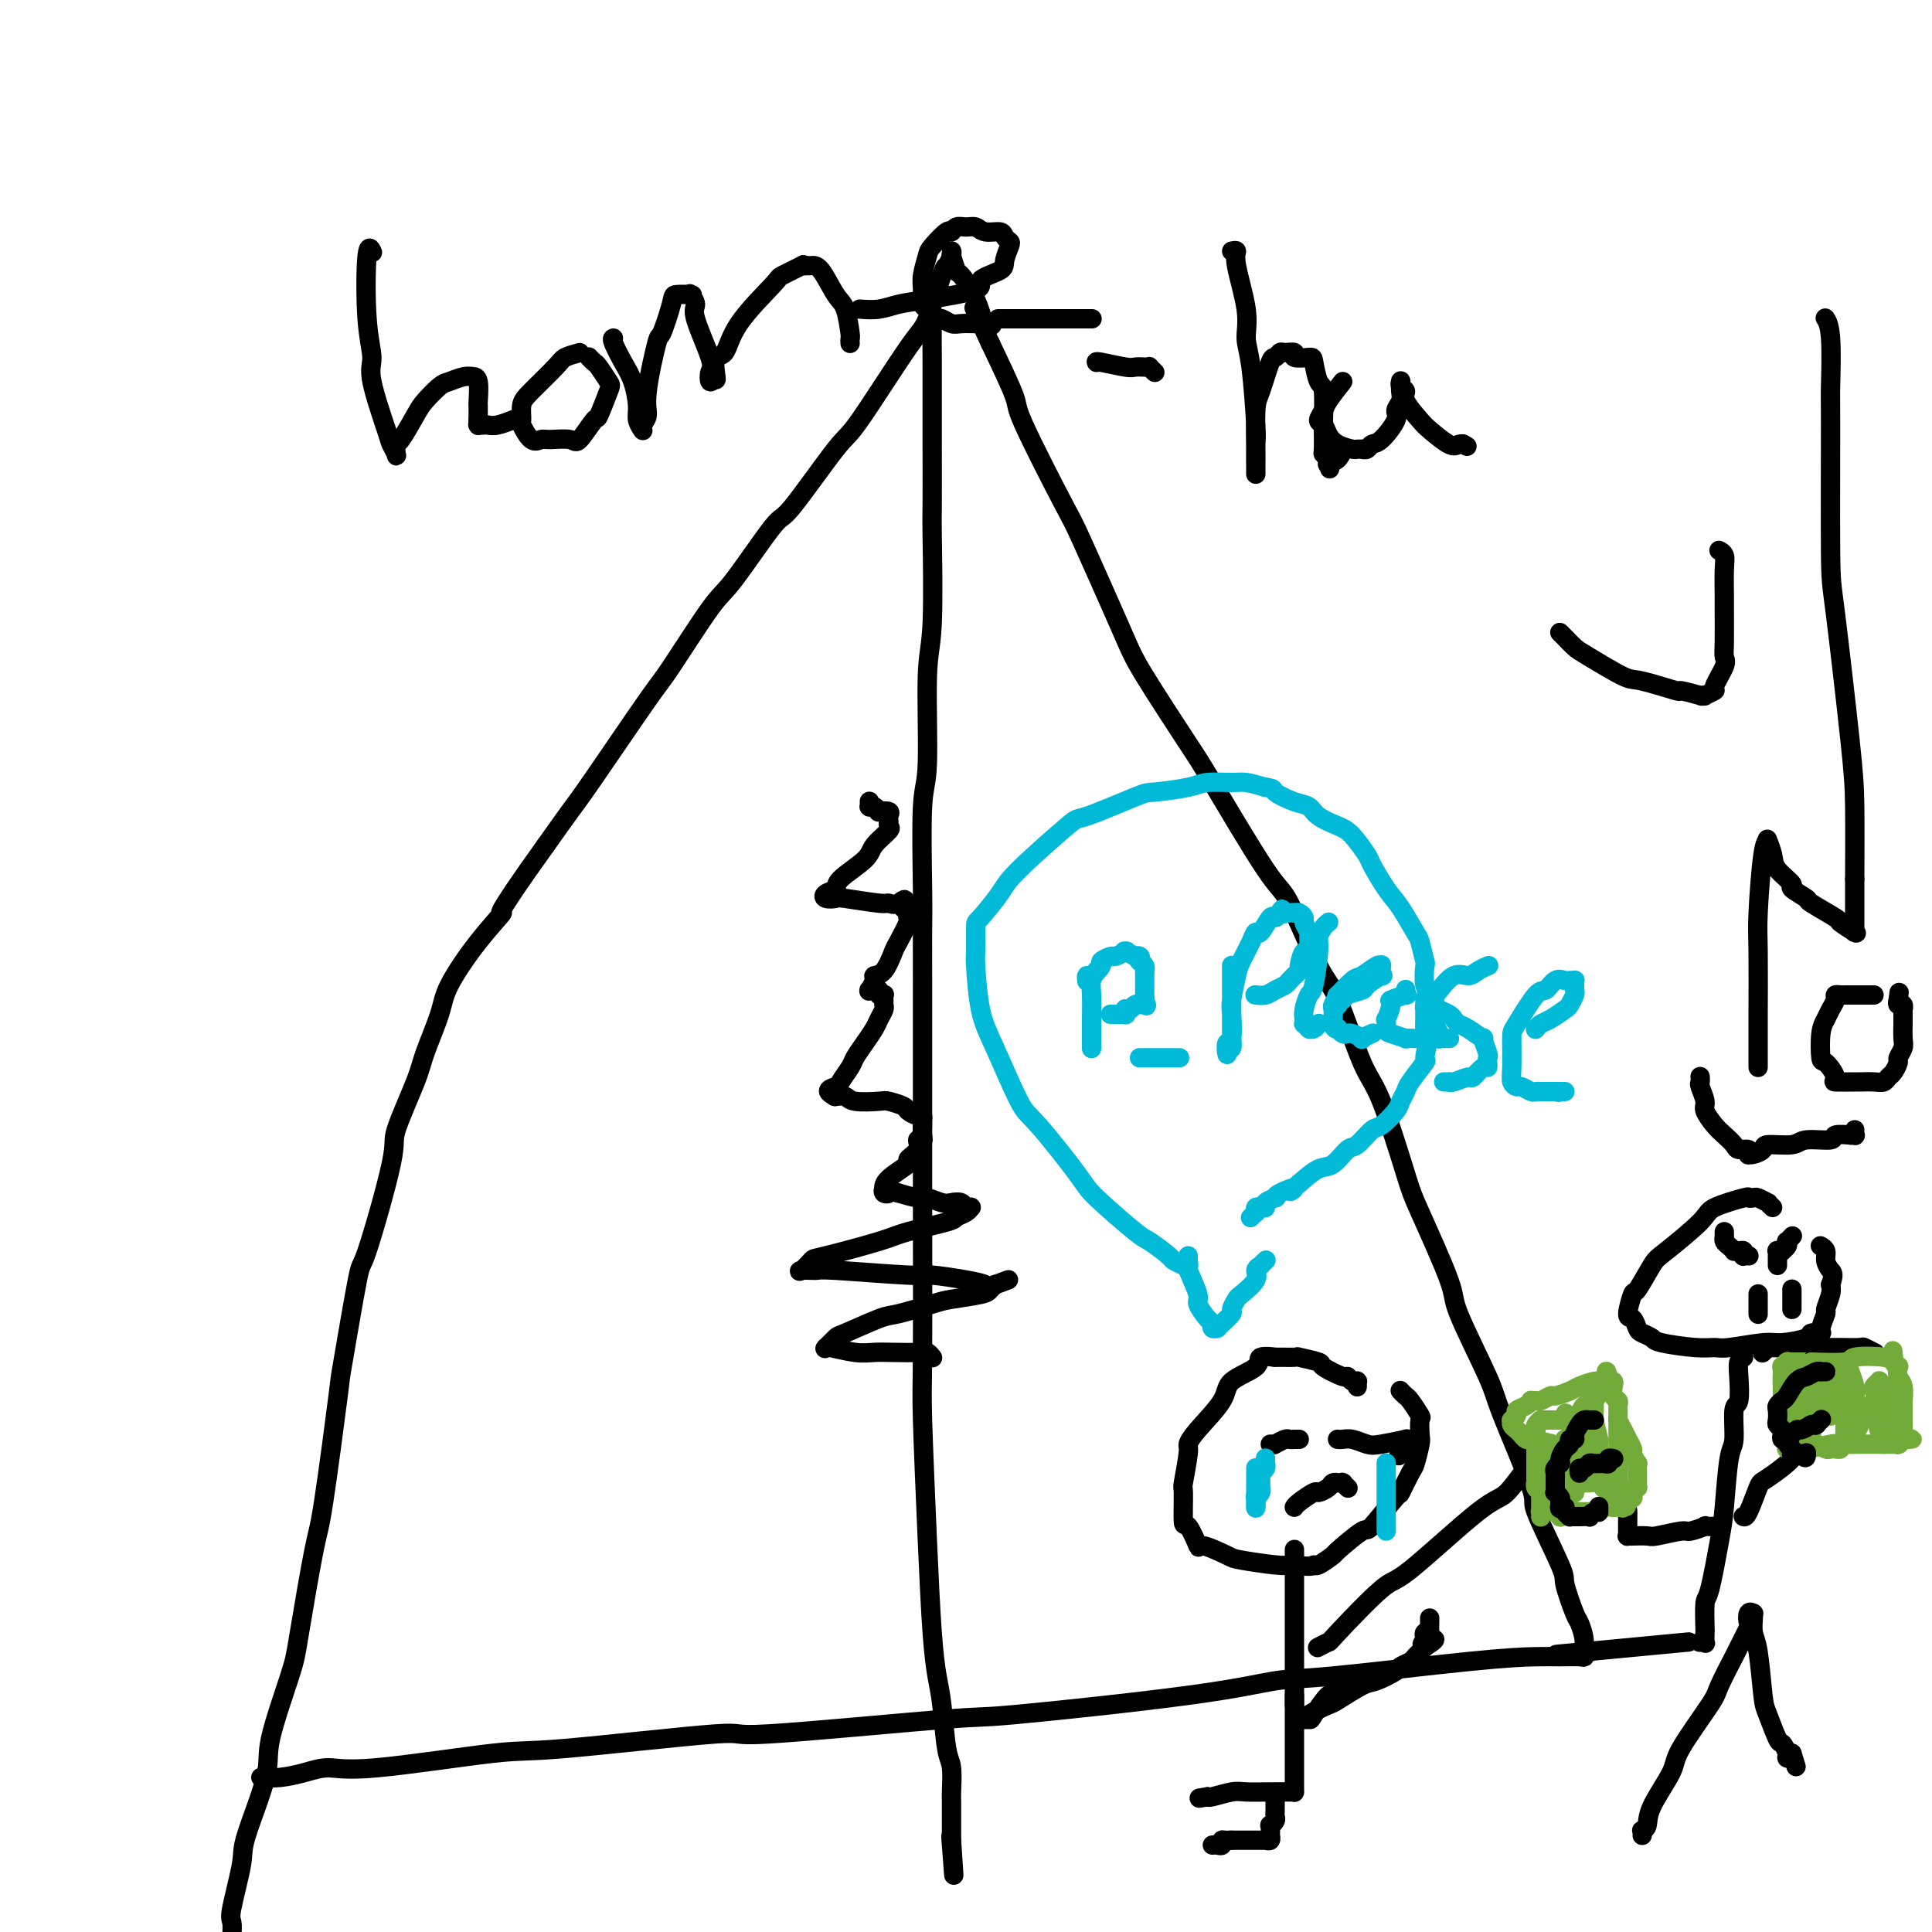 <svg viewBox='0 0 400 400' version='1.1' xmlns='http://www.w3.org/2000/svg' xmlns:xlink='http://www.w3.org/1999/xlink'><g fill='none' stroke='#000000' stroke-width='4' stroke-linecap='round' stroke-linejoin='round'><path d='M54,368c1.243,0.076 2.486,0.153 4,0c1.514,-0.153 3.298,-0.535 5,-1c1.702,-0.465 3.320,-1.012 5,-1c1.680,0.012 3.422,0.584 10,0c6.578,-0.584 17.993,-2.325 24,-3c6.007,-0.675 6.605,-0.283 15,-1c8.395,-0.717 24.585,-2.544 31,-3c6.415,-0.456 3.054,0.459 11,0c7.946,-0.459 27.200,-2.292 36,-3c8.800,-0.708 7.147,-0.291 15,-1c7.853,-0.709 25.212,-2.544 36,-4c10.788,-1.456 15.003,-2.534 18,-3c2.997,-0.466 4.775,-0.321 12,-1c7.225,-0.679 19.898,-2.181 28,-3c8.102,-0.819 11.634,-0.955 14,-1c2.366,-0.045 3.567,0.002 5,0c1.433,-0.002 3.100,-0.053 4,0c0.900,0.053 1.035,0.210 1,0c-0.035,-0.210 -0.240,-0.787 0,-1c0.240,-0.213 0.926,-0.061 1,0c0.074,0.061 -0.463,0.030 -1,0'/><path d='M328,342c42.387,-4.018 11.354,-1.063 0,0c-11.354,1.063 -3.030,0.234 0,0c3.030,-0.234 0.765,0.126 0,0c-0.765,-0.126 -0.032,-0.738 0,-2c0.032,-1.262 -0.638,-3.173 -1,-4c-0.362,-0.827 -0.417,-0.569 -1,-2c-0.583,-1.431 -1.694,-4.551 -2,-6c-0.306,-1.449 0.193,-1.228 -1,-4c-1.193,-2.772 -4.079,-8.536 -5,-11c-0.921,-2.464 0.123,-1.629 -1,-5c-1.123,-3.371 -4.413,-10.948 -6,-15c-1.587,-4.052 -1.472,-4.579 -3,-8c-1.528,-3.421 -4.698,-9.735 -6,-13c-1.302,-3.265 -0.734,-3.480 -2,-7c-1.266,-3.520 -4.366,-10.344 -6,-14c-1.634,-3.656 -1.803,-4.145 -3,-8c-1.197,-3.855 -3.423,-11.076 -5,-15c-1.577,-3.924 -2.504,-4.552 -4,-8c-1.496,-3.448 -3.560,-9.715 -5,-13c-1.440,-3.285 -2.256,-3.586 -4,-7c-1.744,-3.414 -4.418,-9.939 -6,-13c-1.582,-3.061 -2.074,-2.658 -5,-7c-2.926,-4.342 -8.287,-13.430 -11,-18c-2.713,-4.570 -2.779,-4.622 -5,-8c-2.221,-3.378 -6.596,-10.082 -9,-14c-2.404,-3.918 -2.837,-5.049 -5,-10c-2.163,-4.951 -6.058,-13.722 -8,-18c-1.942,-4.278 -1.933,-4.064 -4,-8c-2.067,-3.936 -6.210,-12.021 -8,-16c-1.790,-3.979 -1.226,-3.851 -2,-6c-0.774,-2.149 -2.887,-6.574 -5,-11'/><path d='M205,71c-5.388,-11.645 -2.859,-6.256 -2,-5c0.859,1.256 0.048,-1.620 -1,-4c-1.048,-2.380 -2.334,-4.264 -3,-5c-0.666,-0.736 -0.714,-0.325 -1,-1c-0.286,-0.675 -0.812,-2.436 -1,-3c-0.188,-0.564 -0.037,0.068 0,0c0.037,-0.068 -0.038,-0.838 0,-1c0.038,-0.162 0.190,0.283 0,1c-0.190,0.717 -0.723,1.706 -1,2c-0.277,0.294 -0.297,-0.108 -1,2c-0.703,2.108 -2.087,6.724 -3,9c-0.913,2.276 -1.355,2.211 -4,6c-2.645,3.789 -7.492,11.432 -10,15c-2.508,3.568 -2.676,3.061 -5,6c-2.324,2.939 -6.804,9.323 -9,12c-2.196,2.677 -2.106,1.646 -4,4c-1.894,2.354 -5.771,8.093 -8,11c-2.229,2.907 -2.811,2.981 -5,6c-2.189,3.019 -5.984,8.983 -8,12c-2.016,3.017 -2.252,3.087 -5,7c-2.748,3.913 -8.009,11.669 -11,16c-2.991,4.331 -3.712,5.237 -5,7c-1.288,1.763 -3.144,4.381 -5,7'/><path d='M113,175c-11.883,16.549 -9.089,13.921 -9,14c0.089,0.079 -2.526,2.864 -5,6c-2.474,3.136 -4.808,6.623 -6,9c-1.192,2.377 -1.243,3.643 -2,6c-0.757,2.357 -2.220,5.804 -3,8c-0.780,2.196 -0.875,3.139 -2,6c-1.125,2.861 -3.279,7.638 -4,10c-0.721,2.362 -0.008,2.308 -1,7c-0.992,4.692 -3.687,14.129 -5,18c-1.313,3.871 -1.242,2.175 -2,6c-0.758,3.825 -2.343,13.170 -3,17c-0.657,3.830 -0.386,2.144 -1,7c-0.614,4.856 -2.113,16.256 -3,22c-0.887,5.744 -1.162,5.834 -2,10c-0.838,4.166 -2.239,12.408 -3,17c-0.761,4.592 -0.881,5.535 -2,9c-1.119,3.465 -3.235,9.454 -4,13c-0.765,3.546 -0.177,4.650 -1,8c-0.823,3.350 -3.058,8.944 -4,12c-0.942,3.056 -0.593,3.572 -1,6c-0.407,2.428 -1.571,6.769 -2,9c-0.429,2.231 -0.123,2.352 0,3c0.123,0.648 0.061,1.824 0,3'/><path d='M192,60c0.423,2.113 0.845,4.227 1,5c0.155,0.773 0.041,0.206 0,2c-0.041,1.794 -0.011,5.950 0,8c0.011,2.050 0.003,1.994 0,4c-0.003,2.006 0.000,6.073 0,8c-0.000,1.927 -0.004,1.713 0,5c0.004,3.287 0.016,10.075 0,13c-0.016,2.925 -0.061,1.989 0,6c0.061,4.011 0.226,12.970 0,18c-0.226,5.030 -0.845,6.129 -1,11c-0.155,4.871 0.155,13.512 0,18c-0.155,4.488 -0.773,4.823 -1,9c-0.227,4.177 -0.061,12.195 0,17c0.061,4.805 0.016,6.397 0,8c-0.016,1.603 -0.005,3.216 0,11c0.005,7.784 0.004,21.739 0,29c-0.004,7.261 -0.012,7.829 0,16c0.012,8.171 0.045,23.945 0,32c-0.045,8.055 -0.167,8.389 0,14c0.167,5.611 0.622,16.498 1,25c0.378,8.502 0.679,14.621 1,19c0.321,4.379 0.660,7.020 1,9c0.340,1.980 0.679,3.301 1,6c0.321,2.699 0.622,6.777 1,9c0.378,2.223 0.833,2.593 1,4c0.167,1.407 0.045,3.852 0,5c-0.045,1.148 -0.012,0.998 0,2c0.012,1.002 0.003,3.155 0,4c-0.003,0.845 -0.001,0.381 0,1c0.001,0.619 0.000,2.320 0,3c-0.000,0.680 -0.000,0.340 0,0'/><path d='M197,381c0.929,13.690 0.250,4.417 0,1c-0.250,-3.417 -0.071,-0.976 0,0c0.071,0.976 0.036,0.488 0,0'/><path d='M193,281c0.000,0.000 0.000,0.000 0,0c-0.000,-0.000 -0.000,-0.000 0,0c0.000,0.000 0.001,0.001 0,0c-0.001,-0.001 -0.003,-0.004 0,0c0.003,0.004 0.012,0.015 0,0c-0.012,-0.015 -0.043,-0.057 0,0c0.043,0.057 0.161,0.211 0,0c-0.161,-0.211 -0.600,-0.788 -1,-1c-0.400,-0.212 -0.762,-0.061 -2,0c-1.238,0.061 -3.351,0.030 -5,0c-1.649,-0.030 -2.834,-0.061 -4,0c-1.166,0.061 -2.313,0.213 -4,0c-1.687,-0.213 -3.916,-0.790 -5,-1c-1.084,-0.210 -1.025,-0.054 -1,0c0.025,0.054 0.014,0.007 0,0c-0.014,-0.007 -0.031,0.025 0,0c0.031,-0.025 0.109,-0.109 0,0c-0.109,0.109 -0.406,0.409 0,0c0.406,-0.409 1.516,-1.528 2,-2c0.484,-0.472 0.342,-0.297 2,-1c1.658,-0.703 5.117,-2.282 7,-3c1.883,-0.718 2.192,-0.573 4,-1c1.808,-0.427 5.115,-1.425 7,-2c1.885,-0.575 2.347,-0.729 4,-1c1.653,-0.271 4.495,-0.661 6,-1c1.505,-0.339 1.671,-0.627 2,-1c0.329,-0.373 0.819,-0.831 1,-1c0.181,-0.169 0.052,-0.048 0,0c-0.052,0.048 -0.026,0.024 0,0'/><path d='M206,266c5.345,-2.023 1.708,-0.579 0,0c-1.708,0.579 -1.488,0.295 -2,0c-0.512,-0.295 -1.756,-0.601 -4,-1c-2.244,-0.399 -5.488,-0.892 -7,-1c-1.512,-0.108 -1.293,0.169 -5,0c-3.707,-0.169 -11.340,-0.785 -15,-1c-3.660,-0.215 -3.347,-0.031 -4,0c-0.653,0.031 -2.271,-0.093 -3,0c-0.729,0.093 -0.570,0.401 0,0c0.570,-0.401 1.551,-1.512 2,-2c0.449,-0.488 0.367,-0.354 3,-1c2.633,-0.646 7.980,-2.071 11,-3c3.020,-0.929 3.713,-1.363 6,-2c2.287,-0.637 6.168,-1.477 8,-2c1.832,-0.523 1.615,-0.729 2,-1c0.385,-0.271 1.371,-0.609 2,-1c0.629,-0.391 0.902,-0.837 1,-1c0.098,-0.163 0.023,-0.043 0,0c-0.023,0.043 0.006,0.008 0,0c-0.006,-0.008 -0.046,0.012 0,0c0.046,-0.012 0.179,-0.055 0,0c-0.179,0.055 -0.671,0.207 -1,0c-0.329,-0.207 -0.495,-0.773 -1,-1c-0.505,-0.227 -1.348,-0.116 -2,0c-0.652,0.116 -1.113,0.237 -2,0c-0.887,-0.237 -2.200,-0.833 -3,-1c-0.800,-0.167 -1.086,0.095 -2,0c-0.914,-0.095 -2.457,-0.548 -4,-1'/><path d='M186,247c-2.558,-0.635 -1.953,-0.223 -2,0c-0.047,0.223 -0.744,0.257 -1,0c-0.256,-0.257 -0.069,-0.806 0,-1c0.069,-0.194 0.020,-0.035 0,0c-0.020,0.035 -0.011,-0.056 0,0c0.011,0.056 0.025,0.258 0,0c-0.025,-0.258 -0.088,-0.977 1,-2c1.088,-1.023 3.329,-2.351 4,-3c0.671,-0.649 -0.227,-0.621 0,-1c0.227,-0.379 1.577,-1.167 2,-2c0.423,-0.833 -0.083,-1.711 0,-2c0.083,-0.289 0.754,0.009 1,0c0.246,-0.009 0.066,-0.327 0,-1c-0.066,-0.673 -0.017,-1.701 0,-2c0.017,-0.299 0.003,0.131 0,0c-0.003,-0.131 0.006,-0.823 0,-1c-0.006,-0.177 -0.027,0.160 0,0c0.027,-0.160 0.102,-0.817 0,-1c-0.102,-0.183 -0.380,0.108 -1,0c-0.620,-0.108 -1.581,-0.616 -2,-1c-0.419,-0.384 -0.296,-0.642 -1,-1c-0.704,-0.358 -2.235,-0.814 -3,-1c-0.765,-0.186 -0.765,-0.102 -2,0c-1.235,0.102 -3.704,0.224 -5,0c-1.296,-0.224 -1.419,-0.792 -2,-1c-0.581,-0.208 -1.620,-0.056 -2,0c-0.380,0.056 -0.102,0.015 0,0c0.102,-0.015 0.029,-0.004 0,0c-0.029,0.004 -0.015,0.002 0,0'/><path d='M173,227c-2.815,-1.209 -0.854,-1.730 0,-2c0.854,-0.270 0.600,-0.289 1,-1c0.400,-0.711 1.455,-2.116 2,-3c0.545,-0.884 0.581,-1.249 1,-2c0.419,-0.751 1.223,-1.889 2,-3c0.777,-1.111 1.529,-2.195 2,-3c0.471,-0.805 0.662,-1.330 1,-2c0.338,-0.670 0.824,-1.486 1,-2c0.176,-0.514 0.043,-0.725 0,-1c-0.043,-0.275 0.004,-0.613 0,-1c-0.004,-0.387 -0.057,-0.822 0,-1c0.057,-0.178 0.225,-0.100 0,0c-0.225,0.100 -0.844,0.223 -1,0c-0.156,-0.223 0.150,-0.792 0,-1c-0.150,-0.208 -0.758,-0.056 -1,0c-0.242,0.056 -0.119,0.017 0,0c0.119,-0.017 0.232,-0.011 0,0c-0.232,0.011 -0.810,0.027 -1,0c-0.190,-0.027 0.007,-0.098 0,0c-0.007,0.098 -0.219,0.366 0,0c0.219,-0.366 0.869,-1.366 1,-2c0.131,-0.634 -0.259,-0.902 0,-1c0.259,-0.098 1.166,-0.025 2,-1c0.834,-0.975 1.596,-2.996 2,-4c0.404,-1.004 0.449,-0.991 1,-2c0.551,-1.009 1.608,-3.041 2,-4c0.392,-0.959 0.119,-0.845 0,-1c-0.119,-0.155 -0.083,-0.578 0,-1c0.083,-0.422 0.215,-0.845 0,-1c-0.215,-0.155 -0.776,-0.044 -1,0c-0.224,0.044 -0.112,0.022 0,0'/><path d='M187,188c0.974,-2.852 -0.091,-1.482 -1,-1c-0.909,0.482 -1.662,0.078 -2,0c-0.338,-0.078 -0.261,0.172 -2,0c-1.739,-0.172 -5.295,-0.767 -7,-1c-1.705,-0.233 -1.558,-0.105 -2,0c-0.442,0.105 -1.474,0.187 -2,0c-0.526,-0.187 -0.547,-0.643 0,-1c0.547,-0.357 1.660,-0.614 2,-1c0.340,-0.386 -0.095,-0.901 1,-2c1.095,-1.099 3.719,-2.782 5,-4c1.281,-1.218 1.219,-1.972 2,-3c0.781,-1.028 2.405,-2.331 3,-3c0.595,-0.669 0.162,-0.705 0,-1c-0.162,-0.295 -0.051,-0.850 0,-1c0.051,-0.150 0.043,0.104 0,0c-0.043,-0.104 -0.119,-0.568 0,-1c0.119,-0.432 0.435,-0.834 0,-1c-0.435,-0.166 -1.619,-0.097 -2,0c-0.381,0.097 0.042,0.223 0,0c-0.042,-0.223 -0.547,-0.796 -1,-1c-0.453,-0.204 -0.853,-0.041 -1,0c-0.147,0.041 -0.039,-0.042 0,0c0.039,0.042 0.011,0.207 0,0c-0.011,-0.207 -0.003,-0.788 0,-1c0.003,-0.212 0.001,-0.057 0,0c-0.001,0.057 -0.000,0.015 0,0c0.000,-0.015 0.000,-0.004 0,0c-0.000,0.004 -0.000,0.002 0,0'/><path d='M281,287c-0.002,0.114 -0.003,0.228 0,0c0.003,-0.228 0.011,-0.797 0,-1c-0.011,-0.203 -0.041,-0.038 0,0c0.041,0.038 0.154,-0.049 0,0c-0.154,0.049 -0.573,0.235 -1,0c-0.427,-0.235 -0.862,-0.890 -1,-1c-0.138,-0.110 0.020,0.324 -1,0c-1.020,-0.324 -3.217,-1.408 -4,-2c-0.783,-0.592 -0.150,-0.694 -1,-1c-0.850,-0.306 -3.182,-0.815 -4,-1c-0.818,-0.185 -0.123,-0.044 -1,0c-0.877,0.044 -3.325,-0.008 -4,0c-0.675,0.008 0.422,0.075 0,0c-0.422,-0.075 -2.365,-0.291 -3,0c-0.635,0.291 0.036,1.090 -1,2c-1.036,0.910 -3.779,1.930 -5,3c-1.221,1.070 -0.919,2.190 -2,4c-1.081,1.810 -3.543,4.311 -5,6c-1.457,1.689 -1.907,2.566 -2,3c-0.093,0.434 0.173,0.424 0,2c-0.173,1.576 -0.785,4.739 -1,6c-0.215,1.261 -0.034,0.619 0,2c0.034,1.381 -0.078,4.783 0,6c0.078,1.217 0.348,0.248 1,1c0.652,0.752 1.686,3.224 2,4c0.314,0.776 -0.093,-0.146 1,0c1.093,0.146 3.685,1.359 5,2c1.315,0.641 1.354,0.711 3,1c1.646,0.289 4.899,0.797 7,1c2.101,0.203 3.051,0.102 4,0'/><path d='M268,324c3.989,0.586 3.963,0.050 4,0c0.037,-0.050 0.138,0.385 1,0c0.862,-0.385 2.484,-1.590 3,-2c0.516,-0.410 -0.074,-0.025 1,-1c1.074,-0.975 3.811,-3.309 5,-4c1.189,-0.691 0.829,0.260 2,-1c1.171,-1.260 3.873,-4.730 5,-6c1.127,-1.270 0.680,-0.341 1,-1c0.320,-0.659 1.406,-2.906 2,-4c0.594,-1.094 0.697,-1.037 1,-2c0.303,-0.963 0.806,-2.948 1,-4c0.194,-1.052 0.077,-1.171 0,-2c-0.077,-0.829 -0.115,-2.370 0,-3c0.115,-0.630 0.385,-0.351 0,-1c-0.385,-0.649 -1.423,-2.225 -2,-3c-0.577,-0.775 -0.694,-0.747 -1,-1c-0.306,-0.253 -0.802,-0.787 -1,-1c-0.198,-0.213 -0.099,-0.107 0,0'/><path d='M268,321c0.000,-0.180 0.000,-0.360 0,0c0.000,0.360 0.000,1.261 0,2c0.000,0.739 0.000,1.315 0,2c0.000,0.685 0.000,1.479 0,4c0.000,2.521 0.000,6.771 0,9c0.000,2.229 0.000,2.439 0,4c0.000,1.561 0.000,4.475 0,6c0.000,1.525 0.000,1.663 0,2c0.000,0.337 0.000,0.874 0,1c0.000,0.126 0.000,-0.159 0,0c0.000,0.159 0.000,0.761 0,1c0.000,0.239 0.000,0.116 0,0c0.000,-0.116 0.000,-0.223 0,0c0.000,0.223 0.000,0.778 0,1c0.000,0.222 0.000,0.111 0,0'/><path d='M268,351c-0.000,0.169 -0.000,0.338 0,1c0.000,0.662 0.000,1.816 0,3c-0.000,1.184 -0.000,2.397 0,3c0.000,0.603 0.000,0.596 0,2c-0.000,1.404 -0.000,4.218 0,6c0.000,1.782 0.000,2.530 0,3c-0.000,0.470 -0.001,0.662 0,1c0.001,0.338 0.004,0.823 0,1c-0.004,0.177 -0.014,0.048 0,0c0.014,-0.048 0.053,-0.014 0,0c-0.053,0.014 -0.196,0.007 -1,0c-0.804,-0.007 -2.268,-0.016 -4,0c-1.732,0.016 -3.732,0.057 -5,0c-1.268,-0.057 -1.804,-0.211 -3,0c-1.196,0.211 -3.053,0.789 -4,1c-0.947,0.211 -0.986,0.057 -1,0c-0.014,-0.057 -0.004,-0.015 0,0c0.004,0.015 0.001,0.004 0,0c-0.001,-0.004 -0.001,-0.002 0,0'/><path d='M250,372c-3.000,0.500 -1.500,0.250 0,0'/><path d='M264,373c-0.000,0.453 -0.000,0.906 0,1c0.000,0.094 0.000,-0.172 0,0c-0.000,0.172 -0.000,0.781 0,1c0.000,0.219 0.001,0.047 0,0c-0.001,-0.047 -0.004,0.030 0,0c0.004,-0.030 0.015,-0.168 0,0c-0.015,0.168 -0.057,0.641 0,1c0.057,0.359 0.211,0.604 0,1c-0.211,0.396 -0.789,0.944 -1,1c-0.211,0.056 -0.057,-0.378 0,0c0.057,0.378 0.016,1.569 0,2c-0.016,0.431 -0.008,0.101 0,0c0.008,-0.101 0.016,0.025 0,0c-0.016,-0.025 -0.055,-0.203 0,0c0.055,0.203 0.203,0.786 0,1c-0.203,0.214 -0.757,0.057 -1,0c-0.243,-0.057 -0.175,-0.015 0,0c0.175,0.015 0.456,0.004 0,0c-0.456,-0.004 -1.650,-0.001 -2,0c-0.350,0.001 0.143,0.000 0,0c-0.143,-0.000 -0.923,-0.000 -2,0c-1.077,0.000 -2.451,0.000 -3,0c-0.549,-0.000 -0.275,-0.000 0,0'/><path d='M255,381c-1.703,0.094 -1.959,-0.171 -2,0c-0.041,0.171 0.133,0.778 0,1c-0.133,0.222 -0.571,0.060 -1,0c-0.429,-0.060 -0.847,-0.016 -1,0c-0.153,0.016 -0.041,0.004 0,0c0.041,-0.004 0.011,-0.001 0,0c-0.011,0.001 -0.003,0.000 0,0c0.003,-0.000 0.001,-0.000 0,0c-0.001,0.000 -0.000,0.000 0,0'/><path d='M273,341c0.063,-0.033 0.125,-0.066 0,0c-0.125,0.066 -0.438,0.232 0,0c0.438,-0.232 1.625,-0.861 2,-1c0.375,-0.139 -0.064,0.214 2,-2c2.064,-2.214 6.632,-6.993 9,-9c2.368,-2.007 2.537,-1.242 6,-4c3.463,-2.758 10.220,-9.040 14,-12c3.780,-2.960 4.582,-2.597 6,-4c1.418,-1.403 3.452,-4.572 5,-6c1.548,-1.428 2.609,-1.115 3,-1c0.391,0.115 0.112,0.033 0,0c-0.112,-0.033 -0.056,-0.016 0,0'/><path d='M278,348c0.009,-0.009 0.017,-0.019 0,0c-0.017,0.019 -0.061,0.066 0,0c0.061,-0.066 0.226,-0.246 0,0c-0.226,0.246 -0.842,0.917 -1,1c-0.158,0.083 0.142,-0.423 0,0c-0.142,0.423 -0.725,1.774 -1,2c-0.275,0.226 -0.242,-0.671 -1,0c-0.758,0.671 -2.308,2.912 -3,4c-0.692,1.088 -0.526,1.023 -1,1c-0.474,-0.023 -1.587,-0.006 -2,0c-0.413,0.006 -0.125,-0.000 0,0c0.125,0.000 0.086,0.007 0,0c-0.086,-0.007 -0.220,-0.027 0,0c0.220,0.027 0.794,0.102 1,0c0.206,-0.102 0.045,-0.379 1,-1c0.955,-0.621 3.027,-1.585 4,-2c0.973,-0.415 0.847,-0.282 2,-1c1.153,-0.718 3.584,-2.286 5,-3c1.416,-0.714 1.818,-0.572 3,-1c1.182,-0.428 3.144,-1.425 4,-2c0.856,-0.575 0.607,-0.728 1,-1c0.393,-0.272 1.429,-0.664 2,-1c0.571,-0.336 0.679,-0.616 1,-1c0.321,-0.384 0.856,-0.873 1,-1c0.144,-0.127 -0.102,0.106 0,0c0.102,-0.106 0.551,-0.553 1,-1'/><path d='M295,341c4.023,-2.559 1.082,-1.457 0,-1c-1.082,0.457 -0.304,0.268 0,0c0.304,-0.268 0.134,-0.614 0,-1c-0.134,-0.386 -0.232,-0.811 0,-1c0.232,-0.189 0.794,-0.142 1,0c0.206,0.142 0.055,0.378 0,0c-0.055,-0.378 -0.015,-1.371 0,-2c0.015,-0.629 0.004,-0.894 0,-1c-0.004,-0.106 -0.002,-0.053 0,0'/><path d='M263,299c0.422,0.001 0.843,0.001 1,0c0.157,-0.001 0.049,-0.004 0,0c-0.049,0.004 -0.038,0.015 0,0c0.038,-0.015 0.105,-0.057 0,0c-0.105,0.057 -0.382,0.211 0,0c0.382,-0.211 1.423,-0.789 2,-1c0.577,-0.211 0.689,-0.057 1,0c0.311,0.057 0.819,0.015 1,0c0.181,-0.015 0.035,-0.004 0,0c-0.035,0.004 0.042,0.001 0,0c-0.042,-0.001 -0.204,-0.000 0,0c0.204,0.000 0.772,0.000 1,0c0.228,-0.000 0.114,-0.000 0,0'/><path d='M277,298c-0.073,-0.008 -0.147,-0.015 0,0c0.147,0.015 0.514,0.053 1,0c0.486,-0.053 1.091,-0.196 2,0c0.909,0.196 2.122,0.732 3,1c0.878,0.268 1.423,0.268 3,0c1.577,-0.268 4.187,-0.803 5,-1c0.813,-0.197 -0.172,-0.056 0,0c0.172,0.056 1.499,0.026 2,0c0.501,-0.026 0.176,-0.048 0,0c-0.176,0.048 -0.202,0.168 0,0c0.202,-0.168 0.631,-0.622 0,0c-0.631,0.622 -2.323,2.321 -3,3c-0.677,0.679 -0.338,0.340 0,0'/><path d='M268,312c-0.026,0.051 -0.053,0.102 0,0c0.053,-0.102 0.185,-0.357 1,-1c0.815,-0.643 2.314,-1.675 3,-2c0.686,-0.325 0.561,0.056 1,0c0.439,-0.056 1.442,-0.551 2,-1c0.558,-0.449 0.671,-0.852 1,-1c0.329,-0.148 0.873,-0.040 1,0c0.127,0.040 -0.162,0.011 0,0c0.162,-0.011 0.774,-0.004 1,0c0.226,0.004 0.064,0.005 0,0c-0.064,-0.005 -0.031,-0.015 0,0c0.031,0.015 0.061,0.057 0,0c-0.061,-0.057 -0.212,-0.211 0,0c0.212,0.211 0.788,0.788 1,1c0.212,0.212 0.061,0.061 0,0c-0.061,-0.061 -0.030,-0.030 0,0'/></g>
<g fill='none' stroke='#00BAD8' stroke-width='4' stroke-linecap='round' stroke-linejoin='round'><path d='M260,304c0.000,0.002 0.000,0.005 0,0c0.000,-0.005 0.000,-0.016 0,0c0.000,0.016 0.000,0.060 0,0c0.000,-0.060 0.000,-0.222 0,0c-0.000,0.222 0.000,0.830 0,1c0.000,0.170 0.000,-0.098 0,0c0.000,0.098 0.000,0.562 0,1c0.000,0.438 0.000,0.849 0,1c0.000,0.151 0.000,0.041 0,0c0.000,-0.041 0.000,-0.012 0,0c0.000,0.012 0.000,0.007 0,0c0.000,-0.007 0.000,-0.016 0,0c0.000,0.016 0.000,0.056 0,0c0.000,-0.056 0.000,-0.207 0,0c0.000,0.207 0.000,0.772 0,1c0.000,0.228 -0.000,0.120 0,0c0.000,-0.120 0.000,-0.253 0,0c0.000,0.253 -0.000,0.891 0,1c0.000,0.109 0.000,-0.311 0,0c0.000,0.311 -0.000,1.353 0,2c0.000,0.647 0.000,0.899 0,1c0.000,0.101 0.000,0.050 0,0'/><path d='M262,302c-0.000,0.030 -0.000,0.061 0,0c0.000,-0.061 0.000,-0.212 0,0c-0.000,0.212 -0.000,0.788 0,1c0.000,0.212 0.001,0.059 0,0c-0.001,-0.059 -0.004,-0.026 0,0c0.004,0.026 0.015,0.045 0,0c-0.015,-0.045 -0.057,-0.153 0,0c0.057,0.153 0.211,0.567 0,1c-0.211,0.433 -0.789,0.887 -1,1c-0.211,0.113 -0.057,-0.113 0,0c0.057,0.113 0.015,0.565 0,1c-0.015,0.435 -0.004,0.853 0,1c0.004,0.147 0.001,0.025 0,0c-0.001,-0.025 0.001,0.049 0,0c-0.001,-0.049 -0.004,-0.219 0,0c0.004,0.219 0.015,0.827 0,1c-0.015,0.173 -0.057,-0.090 0,0c0.057,0.090 0.211,0.532 0,1c-0.211,0.468 -0.789,0.960 -1,1c-0.211,0.040 -0.057,-0.374 0,0c0.057,0.374 0.016,1.535 0,2c-0.016,0.465 -0.008,0.232 0,0'/><path d='M287,303c0.000,0.031 0.000,0.063 0,0c0.000,-0.063 0.000,-0.220 0,0c0.000,0.220 0.000,0.817 0,1c0.000,0.183 0.000,-0.049 0,0c-0.000,0.049 0.000,0.380 0,1c0.000,0.620 0.000,1.529 0,2c0.000,0.471 0.000,0.504 0,1c0.000,0.496 0.000,1.457 0,2c0.000,0.543 0.000,0.670 0,1c0.000,0.330 0.000,0.863 0,1c0.000,0.137 0.000,-0.122 0,0c0.000,0.122 0.000,0.625 0,1c0.000,0.375 0.000,0.623 0,1c0.000,0.377 0.000,0.885 0,1c0.000,0.115 0.000,-0.162 0,0c0.000,0.162 0.000,0.762 0,1c0.000,0.238 0.000,0.115 0,0c0.000,-0.115 0.000,-0.223 0,0c0.000,0.223 0.000,0.778 0,1c0.000,0.222 0.000,0.111 0,0'/><path d='M246,260c0.005,0.455 0.009,0.910 0,1c-0.009,0.090 -0.032,-0.185 0,0c0.032,0.185 0.120,0.831 0,1c-0.120,0.169 -0.449,-0.138 0,1c0.449,1.138 1.674,3.720 2,5c0.326,1.280 -0.249,1.257 0,2c0.249,0.743 1.320,2.252 2,3c0.680,0.748 0.967,0.736 1,1c0.033,0.264 -0.188,0.803 0,1c0.188,0.197 0.784,0.051 1,0c0.216,-0.051 0.052,-0.007 0,0c-0.052,0.007 0.010,-0.024 0,0c-0.010,0.024 -0.090,0.104 0,0c0.090,-0.104 0.350,-0.393 1,-1c0.650,-0.607 1.688,-1.531 2,-2c0.312,-0.469 -0.103,-0.482 0,-1c0.103,-0.518 0.725,-1.540 1,-2c0.275,-0.460 0.202,-0.357 1,-1c0.798,-0.643 2.466,-2.033 3,-3c0.534,-0.967 -0.067,-1.513 0,-2c0.067,-0.487 0.803,-0.915 1,-1c0.197,-0.085 -0.143,0.173 0,0c0.143,-0.173 0.769,-0.777 1,-1c0.231,-0.223 0.066,-0.064 0,0c-0.066,0.064 -0.033,0.032 0,0'/><path d='M246,262c-0.029,0.001 -0.058,0.001 0,0c0.058,-0.001 0.204,-0.004 0,0c-0.204,0.004 -0.759,0.014 -1,0c-0.241,-0.014 -0.170,-0.053 0,0c0.170,0.053 0.438,0.199 0,0c-0.438,-0.199 -1.581,-0.743 -2,-1c-0.419,-0.257 -0.112,-0.229 -1,-1c-0.888,-0.771 -2.969,-2.343 -4,-3c-1.031,-0.657 -1.012,-0.398 -3,-2c-1.988,-1.602 -5.985,-5.064 -8,-7c-2.015,-1.936 -2.049,-2.347 -4,-5c-1.951,-2.653 -5.819,-7.548 -8,-10c-2.181,-2.452 -2.675,-2.460 -4,-5c-1.325,-2.540 -3.479,-7.613 -5,-11c-1.521,-3.387 -2.407,-5.089 -3,-8c-0.593,-2.911 -0.891,-7.031 -1,-9c-0.109,-1.969 -0.028,-1.788 0,-3c0.028,-1.212 0.001,-3.818 0,-5c-0.001,-1.182 0.022,-0.940 1,-2c0.978,-1.060 2.910,-3.423 4,-5c1.090,-1.577 1.337,-2.369 4,-5c2.663,-2.631 7.742,-7.100 10,-9c2.258,-1.900 1.694,-1.231 4,-2c2.306,-0.769 7.482,-2.976 10,-4c2.518,-1.024 2.378,-0.863 4,-1c1.622,-0.137 5.006,-0.570 7,-1c1.994,-0.430 2.596,-0.858 4,-1c1.404,-0.142 3.609,0.000 5,0c1.391,-0.000 1.969,-0.143 3,0c1.031,0.143 2.516,0.571 4,1'/><path d='M262,163c2.111,0.269 1.387,0.443 2,1c0.613,0.557 2.561,1.498 4,2c1.439,0.502 2.368,0.565 3,1c0.632,0.435 0.966,1.240 2,2c1.034,0.760 2.770,1.474 4,2c1.230,0.526 1.956,0.866 3,2c1.044,1.134 2.406,3.064 3,4c0.594,0.936 0.421,0.877 1,2c0.579,1.123 1.910,3.426 3,5c1.090,1.574 1.938,2.418 3,4c1.062,1.582 2.336,3.902 3,5c0.664,1.098 0.718,0.973 1,2c0.282,1.027 0.793,3.207 1,4c0.207,0.793 0.109,0.201 0,1c-0.109,0.799 -0.230,2.989 0,4c0.230,1.011 0.811,0.842 1,2c0.189,1.158 -0.012,3.644 0,5c0.012,1.356 0.239,1.581 0,3c-0.239,1.419 -0.943,4.033 -1,5c-0.057,0.967 0.534,0.288 0,1c-0.534,0.712 -2.191,2.815 -3,4c-0.809,1.185 -0.768,1.453 -1,2c-0.232,0.547 -0.738,1.373 -1,2c-0.262,0.627 -0.282,1.055 -1,2c-0.718,0.945 -2.135,2.408 -3,3c-0.865,0.592 -1.179,0.314 -2,1c-0.821,0.686 -2.151,2.336 -3,3c-0.849,0.664 -1.217,0.343 -2,1c-0.783,0.657 -1.980,2.292 -3,3c-1.020,0.708 -1.863,0.488 -3,1c-1.137,0.512 -2.569,1.756 -4,3'/><path d='M269,245c-3.312,2.813 -1.091,1.345 -1,1c0.091,-0.345 -1.947,0.433 -3,1c-1.053,0.567 -1.122,0.923 -1,1c0.122,0.077 0.435,-0.124 0,0c-0.435,0.124 -1.619,0.573 -2,1c-0.381,0.427 0.041,0.833 0,1c-0.041,0.167 -0.546,0.096 -1,0c-0.454,-0.096 -0.857,-0.218 -1,0c-0.143,0.218 -0.024,0.776 0,1c0.024,0.224 -0.046,0.112 0,0c0.046,-0.112 0.208,-0.226 0,0c-0.208,0.226 -0.787,0.792 -1,1c-0.213,0.208 -0.061,0.060 0,0c0.061,-0.060 0.030,-0.030 0,0'/><path d='M227,201c-0.030,0.047 -0.061,0.094 0,0c0.061,-0.094 0.212,-0.329 0,0c-0.212,0.329 -0.789,1.223 -1,2c-0.211,0.777 -0.057,1.437 0,3c0.057,1.563 0.015,4.030 0,5c-0.015,0.970 -0.004,0.442 0,1c0.004,0.558 0.001,2.202 0,3c-0.001,0.798 -0.000,0.750 0,1c0.000,0.250 0.000,0.798 0,1c-0.000,0.202 -0.000,0.058 0,0c0.000,-0.058 0.000,-0.029 0,0'/><path d='M225,203c0.013,0.128 0.026,0.256 0,0c-0.026,-0.256 -0.091,-0.896 0,-1c0.091,-0.104 0.338,0.327 1,0c0.662,-0.327 1.740,-1.412 2,-2c0.260,-0.588 -0.298,-0.679 0,-1c0.298,-0.321 1.451,-0.872 2,-1c0.549,-0.128 0.495,0.165 1,0c0.505,-0.165 1.570,-0.790 2,-1c0.430,-0.210 0.224,-0.005 0,0c-0.224,0.005 -0.466,-0.191 0,0c0.466,0.191 1.641,0.768 2,1c0.359,0.232 -0.096,0.117 0,0c0.096,-0.117 0.744,-0.238 1,0c0.256,0.238 0.121,0.833 0,1c-0.121,0.167 -0.229,-0.095 0,0c0.229,0.095 0.793,0.545 1,1c0.207,0.455 0.055,0.914 0,1c-0.055,0.086 -0.015,-0.202 0,0c0.015,0.202 0.004,0.894 0,1c-0.004,0.106 -0.001,-0.374 0,0c0.001,0.374 0.000,1.603 0,2c-0.000,0.397 -0.000,-0.037 0,0c0.000,0.037 0.000,0.545 0,1c-0.000,0.455 -0.000,0.858 0,1c0.000,0.142 0.000,0.024 0,0c-0.000,-0.024 -0.000,0.045 0,0c0.000,-0.045 0.000,-0.204 0,0c-0.000,0.204 -0.000,0.773 0,1c0.000,0.227 0.000,0.114 0,0'/><path d='M237,207c0.666,1.769 0.332,1.192 0,1c-0.332,-0.192 -0.663,0.000 -1,0c-0.337,-0.000 -0.679,-0.192 -1,0c-0.321,0.192 -0.621,0.770 -1,1c-0.379,0.230 -0.838,0.114 -1,0c-0.162,-0.114 -0.028,-0.227 0,0c0.028,0.227 -0.049,0.793 0,1c0.049,0.207 0.224,0.056 0,0c-0.224,-0.056 -0.848,-0.015 -1,0c-0.152,0.015 0.170,0.004 0,0c-0.170,-0.004 -0.830,-0.001 -1,0c-0.170,0.001 0.150,0.000 0,0c-0.150,-0.000 -0.771,-0.000 -1,0c-0.229,0.000 -0.065,0.000 0,0c0.065,-0.000 0.033,-0.000 0,0'/><path d='M236,219c0.024,0.000 0.048,0.000 0,0c-0.048,0.000 -0.166,-0.000 0,0c0.166,0.000 0.618,0.000 1,0c0.382,-0.000 0.695,0.000 1,0c0.305,0.000 0.602,-0.000 1,0c0.398,0.000 0.895,-0.000 1,0c0.105,0.000 -0.184,0.000 0,0c0.184,0.000 0.841,0.000 1,0c0.159,-0.000 -0.181,-0.000 0,0c0.181,0.000 0.884,0.000 1,0c0.116,0.000 -0.353,-0.000 0,0c0.353,0.000 1.530,0.000 2,0c0.470,0.000 0.235,0.000 0,0'/><path d='M255,200c-0.000,-0.105 -0.000,-0.210 0,0c0.000,0.210 0.000,0.735 0,1c-0.000,0.265 -0.000,0.269 0,1c0.000,0.731 0.000,2.190 0,3c-0.000,0.810 -0.000,0.971 0,2c0.000,1.029 0.001,2.924 0,4c-0.001,1.076 -0.004,1.331 0,2c0.004,0.669 0.015,1.752 0,2c-0.015,0.248 -0.056,-0.338 0,0c0.056,0.338 0.210,1.599 0,2c-0.210,0.401 -0.785,-0.060 -1,0c-0.215,0.060 -0.072,0.640 0,1c0.072,0.360 0.071,0.500 0,0c-0.071,-0.500 -0.212,-1.639 0,-2c0.212,-0.361 0.777,0.057 1,-1c0.223,-1.057 0.105,-3.588 0,-5c-0.105,-1.412 -0.197,-1.703 0,-3c0.197,-1.297 0.682,-3.598 1,-5c0.318,-1.402 0.470,-1.904 1,-3c0.530,-1.096 1.437,-2.787 2,-4c0.563,-1.213 0.781,-1.949 1,-2c0.219,-0.051 0.440,0.584 1,0c0.560,-0.584 1.458,-2.388 2,-3c0.542,-0.612 0.726,-0.032 1,0c0.274,0.032 0.637,-0.484 1,-1'/><path d='M265,189c1.133,-1.547 -0.033,-0.415 0,0c0.033,0.415 1.267,0.115 2,0c0.733,-0.115 0.966,-0.043 1,0c0.034,0.043 -0.131,0.057 0,0c0.131,-0.057 0.557,-0.187 1,0c0.443,0.187 0.904,0.689 1,1c0.096,0.311 -0.173,0.431 0,1c0.173,0.569 0.788,1.589 1,2c0.212,0.411 0.019,0.214 0,1c-0.019,0.786 0.134,2.554 0,3c-0.134,0.446 -0.557,-0.431 -1,0c-0.443,0.431 -0.907,2.171 -1,3c-0.093,0.829 0.183,0.747 0,1c-0.183,0.253 -0.826,0.841 -1,1c-0.174,0.159 0.120,-0.111 0,0c-0.120,0.111 -0.652,0.604 -1,1c-0.348,0.396 -0.510,0.695 -1,1c-0.490,0.305 -1.308,0.618 -2,1c-0.692,0.382 -1.258,0.834 -2,1c-0.742,0.166 -1.661,0.045 -2,0c-0.339,-0.045 -0.097,-0.013 0,0c0.097,0.013 0.048,0.006 0,0'/><path d='M275,191c0.081,-0.062 0.162,-0.125 0,0c-0.162,0.125 -0.568,0.437 -1,1c-0.432,0.563 -0.890,1.376 -1,2c-0.110,0.624 0.128,1.060 0,3c-0.128,1.940 -0.623,5.386 -1,7c-0.377,1.614 -0.638,1.398 -1,2c-0.362,0.602 -0.825,2.021 -1,3c-0.175,0.979 -0.061,1.516 0,2c0.061,0.484 0.069,0.914 0,1c-0.069,0.086 -0.215,-0.173 0,0c0.215,0.173 0.793,0.780 1,1c0.207,0.220 0.045,0.055 0,0c-0.045,-0.055 0.027,-0.001 0,0c-0.027,0.001 -0.151,-0.051 0,0c0.151,0.051 0.579,0.206 1,0c0.421,-0.206 0.835,-0.773 1,-1c0.165,-0.227 0.083,-0.113 0,0'/><path d='M277,208c-0.008,0.112 -0.015,0.223 0,0c0.015,-0.223 0.054,-0.781 0,-1c-0.054,-0.219 -0.199,-0.099 0,0c0.199,0.099 0.744,0.176 1,0c0.256,-0.176 0.222,-0.605 1,-1c0.778,-0.395 2.366,-0.754 3,-1c0.634,-0.246 0.313,-0.377 1,-1c0.687,-0.623 2.380,-1.736 3,-2c0.620,-0.264 0.166,0.321 0,0c-0.166,-0.321 -0.044,-1.550 0,-2c0.044,-0.450 0.011,-0.123 0,0c-0.011,0.123 0.001,0.040 0,0c-0.001,-0.040 -0.015,-0.038 0,0c0.015,0.038 0.059,0.113 0,0c-0.059,-0.113 -0.221,-0.414 -1,0c-0.779,0.414 -2.174,1.544 -3,2c-0.826,0.456 -1.083,0.239 -2,1c-0.917,0.761 -2.494,2.499 -3,3c-0.506,0.501 0.061,-0.235 0,0c-0.061,0.235 -0.748,1.440 -1,2c-0.252,0.560 -0.067,0.476 0,1c0.067,0.524 0.018,1.656 0,2c-0.018,0.344 -0.005,-0.100 0,0c0.005,0.100 0.001,0.743 0,1c-0.001,0.257 -0.001,0.129 0,0'/><path d='M276,212c0.084,1.171 0.795,1.097 1,1c0.205,-0.097 -0.095,-0.219 0,0c0.095,0.219 0.584,0.778 1,1c0.416,0.222 0.760,0.108 1,0c0.240,-0.108 0.376,-0.211 1,0c0.624,0.211 1.736,0.736 2,1c0.264,0.264 -0.321,0.267 0,0c0.321,-0.267 1.548,-0.803 2,-1c0.452,-0.197 0.129,-0.056 0,0c-0.129,0.056 -0.065,0.028 0,0'/><path d='M291,205c0.025,-0.121 0.050,-0.242 0,0c-0.050,0.242 -0.175,0.847 0,1c0.175,0.153 0.649,-0.147 0,0c-0.649,0.147 -2.423,0.740 -3,1c-0.577,0.260 0.042,0.188 0,1c-0.042,0.812 -0.746,2.509 -1,3c-0.254,0.491 -0.060,-0.222 0,0c0.060,0.222 -0.015,1.380 0,2c0.015,0.620 0.118,0.702 1,1c0.882,0.298 2.542,0.812 3,1c0.458,0.188 -0.285,0.051 0,0c0.285,-0.051 1.597,-0.017 2,0c0.403,0.017 -0.102,0.017 0,0c0.102,-0.017 0.812,-0.051 1,0c0.188,0.051 -0.146,0.187 0,0c0.146,-0.187 0.771,-0.698 1,-1c0.229,-0.302 0.061,-0.395 0,-1c-0.061,-0.605 -0.016,-1.721 0,-2c0.016,-0.279 0.004,0.278 0,0c-0.004,-0.278 -0.001,-1.392 0,-2c0.001,-0.608 -0.001,-0.711 0,-1c0.001,-0.289 0.003,-0.764 0,-1c-0.003,-0.236 -0.012,-0.232 0,0c0.012,0.232 0.044,0.691 0,1c-0.044,0.309 -0.166,0.468 0,1c0.166,0.532 0.619,1.438 1,2c0.381,0.562 0.691,0.781 1,1'/><path d='M297,212c0.537,1.088 0.880,1.808 1,2c0.120,0.192 0.018,-0.145 0,0c-0.018,0.145 0.048,0.771 0,1c-0.048,0.229 -0.210,0.061 0,0c0.210,-0.061 0.792,-0.016 1,0c0.208,0.016 0.042,0.004 0,0c-0.042,-0.004 0.041,-0.001 0,0c-0.041,0.001 -0.207,0.000 0,0c0.207,-0.000 0.786,-0.000 1,0c0.214,0.000 0.061,0.000 0,0c-0.061,-0.000 -0.031,-0.000 0,0'/><path d='M308,200c0.184,-0.077 0.368,-0.154 0,0c-0.368,0.154 -1.290,0.539 -2,1c-0.710,0.461 -1.210,0.998 -2,1c-0.790,0.002 -1.872,-0.532 -3,0c-1.128,0.532 -2.303,2.132 -3,3c-0.697,0.868 -0.917,1.006 -1,1c-0.083,-0.006 -0.030,-0.156 0,0c0.030,0.156 0.035,0.619 0,1c-0.035,0.381 -0.112,0.680 0,1c0.112,0.320 0.413,0.662 1,1c0.587,0.338 1.461,0.673 2,1c0.539,0.327 0.742,0.645 1,1c0.258,0.355 0.570,0.747 1,1c0.430,0.253 0.977,0.368 2,1c1.023,0.632 2.523,1.780 3,2c0.477,0.220 -0.068,-0.487 0,0c0.068,0.487 0.748,2.167 1,3c0.252,0.833 0.074,0.820 0,1c-0.074,0.180 -0.045,0.555 0,1c0.045,0.445 0.107,0.960 0,1c-0.107,0.040 -0.383,-0.396 -1,0c-0.617,0.396 -1.576,1.623 -2,2c-0.424,0.377 -0.314,-0.095 -1,0c-0.686,0.095 -2.170,0.758 -3,1c-0.830,0.242 -1.007,0.065 -1,0c0.007,-0.065 0.198,-0.017 0,0c-0.198,0.017 -0.785,0.005 -1,0c-0.215,-0.005 -0.058,-0.001 0,0c0.058,0.001 0.017,0.000 0,0c-0.017,-0.000 -0.008,-0.000 0,0'/><path d='M318,213c-0.075,0.098 -0.151,0.196 0,0c0.151,-0.196 0.528,-0.686 1,-1c0.472,-0.314 1.041,-0.451 2,-1c0.959,-0.549 2.310,-1.509 3,-2c0.690,-0.491 0.721,-0.514 1,-1c0.279,-0.486 0.808,-1.437 1,-2c0.192,-0.563 0.048,-0.740 0,-1c-0.048,-0.260 -0.001,-0.605 0,-1c0.001,-0.395 -0.044,-0.840 0,-1c0.044,-0.160 0.177,-0.035 0,0c-0.177,0.035 -0.664,-0.021 -1,0c-0.336,0.021 -0.521,0.118 -1,0c-0.479,-0.118 -1.253,-0.450 -2,0c-0.747,0.450 -1.468,1.681 -2,2c-0.532,0.319 -0.875,-0.276 -2,1c-1.125,1.276 -3.030,4.423 -4,6c-0.970,1.577 -1.004,1.584 -1,3c0.004,1.416 0.046,4.239 0,6c-0.046,1.761 -0.181,2.458 0,3c0.181,0.542 0.679,0.930 1,1c0.321,0.070 0.467,-0.177 1,0c0.533,0.177 1.455,0.780 2,1c0.545,0.220 0.713,0.059 1,0c0.287,-0.059 0.693,-0.016 1,0c0.307,0.016 0.516,0.005 1,0c0.484,-0.005 1.242,-0.002 2,0'/><path d='M322,226c1.410,0.309 0.434,0.083 0,0c-0.434,-0.083 -0.326,-0.022 0,0c0.326,0.022 0.871,0.006 1,0c0.129,-0.006 -0.158,-0.002 0,0c0.158,0.002 0.759,0.000 1,0c0.241,-0.000 0.120,-0.000 0,0'/></g>
<g fill='none' stroke='#000000' stroke-width='4' stroke-linecap='round' stroke-linejoin='round'><path d='M367,250c-0.478,-0.453 -0.955,-0.905 -1,-1c-0.045,-0.095 0.344,0.169 0,0c-0.344,-0.169 -1.420,-0.771 -2,-1c-0.580,-0.229 -0.664,-0.084 -1,0c-0.336,0.084 -0.923,0.106 -1,0c-0.077,-0.106 0.357,-0.341 -1,0c-1.357,0.341 -4.504,1.259 -6,2c-1.496,0.741 -1.342,1.305 -3,3c-1.658,1.695 -5.128,4.521 -7,6c-1.872,1.479 -2.145,1.610 -3,3c-0.855,1.390 -2.293,4.040 -3,5c-0.707,0.960 -0.685,0.232 -1,1c-0.315,0.768 -0.967,3.032 -1,4c-0.033,0.968 0.553,0.640 1,1c0.447,0.360 0.755,1.407 1,2c0.245,0.593 0.426,0.733 1,1c0.574,0.267 1.542,0.661 2,1c0.458,0.339 0.405,0.623 2,1c1.595,0.377 4.836,0.848 7,1c2.164,0.152 3.250,-0.015 4,0c0.750,0.015 1.166,0.210 3,0c1.834,-0.210 5.088,-0.827 7,-1c1.912,-0.173 2.483,0.096 4,0c1.517,-0.096 3.980,-0.559 5,-1c1.020,-0.441 0.598,-0.862 1,-1c0.402,-0.138 1.628,0.006 2,0c0.372,-0.006 -0.110,-0.162 0,-1c0.110,-0.838 0.813,-2.359 1,-3c0.187,-0.641 -0.142,-0.403 0,-1c0.142,-0.597 0.755,-2.028 1,-3c0.245,-0.972 0.123,-1.486 0,-2'/><path d='M379,266c0.838,-2.288 0.435,-2.508 0,-3c-0.435,-0.492 -0.900,-1.256 -1,-2c-0.100,-0.744 0.165,-1.470 0,-2c-0.165,-0.530 -0.762,-0.866 -1,-1c-0.238,-0.134 -0.119,-0.067 0,0'/><path d='M361,281c-0.414,0.230 -0.828,0.461 -1,1c-0.172,0.539 -0.102,1.387 0,3c0.102,1.613 0.234,3.993 0,5c-0.234,1.007 -0.835,0.643 -1,2c-0.165,1.357 0.107,4.434 0,6c-0.107,1.566 -0.593,1.620 -1,4c-0.407,2.380 -0.736,7.087 -1,10c-0.264,2.913 -0.463,4.032 -1,7c-0.537,2.968 -1.412,7.783 -2,10c-0.588,2.217 -0.889,1.834 -1,3c-0.111,1.166 -0.034,3.882 0,5c0.034,1.118 0.023,0.639 0,1c-0.023,0.361 -0.059,1.561 0,2c0.059,0.439 0.212,0.118 0,0c-0.212,-0.118 -0.789,-0.032 -1,0c-0.211,0.032 -0.057,0.008 0,0c0.057,-0.008 0.016,-0.002 0,0c-0.016,0.002 -0.008,0.001 0,0'/><path d='M340,380c0.031,-0.434 0.061,-0.868 0,-1c-0.061,-0.132 -0.215,0.039 0,0c0.215,-0.039 0.797,-0.287 1,-1c0.203,-0.713 0.027,-1.892 1,-4c0.973,-2.108 3.095,-5.147 4,-7c0.905,-1.853 0.594,-2.521 2,-5c1.406,-2.479 4.528,-6.770 6,-9c1.472,-2.230 1.295,-2.399 2,-4c0.705,-1.601 2.293,-4.633 3,-6c0.707,-1.367 0.533,-1.070 1,-2c0.467,-0.930 1.575,-3.086 2,-4c0.425,-0.914 0.166,-0.585 0,-1c-0.166,-0.415 -0.241,-1.575 0,-2c0.241,-0.425 0.796,-0.114 1,0c0.204,0.114 0.055,0.032 0,0c-0.055,-0.032 -0.015,-0.013 0,0c0.015,0.013 0.007,0.021 0,0c-0.007,-0.021 -0.013,-0.069 0,0c0.013,0.069 0.044,0.256 0,1c-0.044,0.744 -0.163,2.046 0,3c0.163,0.954 0.607,1.560 1,4c0.393,2.440 0.736,6.713 1,9c0.264,2.287 0.448,2.589 1,4c0.552,1.411 1.472,3.933 2,5c0.528,1.067 0.663,0.679 1,1c0.337,0.321 0.875,1.351 1,2c0.125,0.649 -0.162,0.916 0,1c0.162,0.084 0.774,-0.016 1,0c0.226,0.016 0.064,0.147 0,0c-0.064,-0.147 -0.032,-0.574 0,-1'/><path d='M371,363c1.500,4.833 0.750,2.417 0,0'/><path d='M361,314c-0.058,-0.030 -0.116,-0.060 0,0c0.116,0.060 0.404,0.211 1,-1c0.596,-1.211 1.498,-3.782 2,-5c0.502,-1.218 0.604,-1.083 2,-2c1.396,-0.917 4.087,-2.887 5,-4c0.913,-1.113 0.049,-1.370 0,-2c-0.049,-0.630 0.719,-1.633 1,-2c0.281,-0.367 0.075,-0.098 0,0c-0.075,0.098 -0.020,0.026 0,0c0.020,-0.026 0.006,-0.008 0,0c-0.006,0.008 -0.003,0.004 0,0'/><path d='M356,316c-1.353,0.033 -2.706,0.065 -3,0c-0.294,-0.065 0.470,-0.228 0,0c-0.470,0.228 -2.176,0.846 -3,1c-0.824,0.154 -0.766,-0.155 -2,0c-1.234,0.155 -3.760,0.773 -5,1c-1.240,0.227 -1.194,0.061 -2,0c-0.806,-0.061 -2.465,-0.019 -3,0c-0.535,0.019 0.053,0.014 0,0c-0.053,-0.014 -0.746,-0.035 -1,0c-0.254,0.035 -0.068,0.128 0,0c0.068,-0.128 0.018,-0.478 0,-1c-0.018,-0.522 -0.005,-1.218 0,-2c0.005,-0.782 0.001,-1.652 0,-2c-0.001,-0.348 -0.001,-0.174 0,0'/><path d='M357,255c-0.000,0.424 -0.001,0.849 0,1c0.001,0.151 0.003,0.029 0,0c-0.003,-0.029 -0.011,0.034 0,0c0.011,-0.034 0.041,-0.167 0,0c-0.041,0.167 -0.152,0.633 0,1c0.152,0.367 0.566,0.633 1,1c0.434,0.367 0.887,0.834 1,1c0.113,0.166 -0.114,0.030 0,0c0.114,-0.030 0.570,0.044 1,0c0.430,-0.044 0.833,-0.208 1,0c0.167,0.208 0.097,0.788 0,1c-0.097,0.212 -0.222,0.057 0,0c0.222,-0.057 0.792,-0.015 1,0c0.208,0.015 0.056,0.004 0,0c-0.056,-0.004 -0.015,-0.001 0,0c0.015,0.001 0.004,0.000 0,0c-0.004,-0.000 -0.002,-0.000 0,0'/><path d='M371,256c-0.030,0.032 -0.059,0.064 0,0c0.059,-0.064 0.208,-0.224 0,0c-0.208,0.224 -0.773,0.830 -1,1c-0.227,0.170 -0.117,-0.098 0,0c0.117,0.098 0.242,0.561 0,1c-0.242,0.439 -0.849,0.853 -1,1c-0.151,0.147 0.156,0.026 0,0c-0.156,-0.026 -0.774,0.045 -1,0c-0.226,-0.045 -0.061,-0.204 0,0c0.061,0.204 0.016,0.772 0,1c-0.016,0.228 -0.004,0.117 0,0c0.004,-0.117 0.001,-0.241 0,0c-0.001,0.241 -0.000,0.848 0,1c0.000,0.152 0.000,-0.151 0,0c-0.000,0.151 -0.000,0.758 0,1c0.000,0.242 0.000,0.121 0,0'/><path d='M364,268c0.000,0.033 0.000,0.065 0,0c0.000,-0.065 0.000,-0.229 0,0c0.000,0.229 0.000,0.850 0,1c0.000,0.150 0.000,-0.171 0,0c0.000,0.171 -0.000,0.834 0,1c0.000,0.166 0.000,-0.166 0,0c0.000,0.166 0.000,0.829 0,1c0.000,0.171 0.000,-0.150 0,0c0.000,0.150 0.000,0.772 0,1c0.000,0.228 0.000,0.061 0,0c0.000,-0.061 0.000,-0.016 0,0c-0.000,0.016 0.000,0.005 0,0c0.000,-0.005 0.000,-0.002 0,0'/><path d='M371,267c0.000,0.031 0.000,0.061 0,0c0.000,-0.061 0.000,-0.214 0,0c0.000,0.214 -0.000,0.793 0,1c0.000,0.207 0.000,0.040 0,0c0.000,-0.040 0.000,0.046 0,0c0.000,-0.046 0.000,-0.224 0,0c0.000,0.224 0.000,0.848 0,1c0.000,0.152 -0.000,-0.170 0,0c0.000,0.170 0.000,0.830 0,1c0.000,0.170 0.000,-0.150 0,0c0.000,0.150 0.000,0.771 0,1c0.000,0.229 0.000,0.065 0,0c0.000,-0.065 0.000,-0.033 0,0'/><path d='M365,280c-0.008,0.008 -0.016,0.016 0,0c0.016,-0.016 0.057,-0.057 0,0c-0.057,0.057 -0.212,0.211 0,0c0.212,-0.211 0.792,-0.789 1,-1c0.208,-0.211 0.045,-0.057 1,0c0.955,0.057 3.027,0.015 4,0c0.973,-0.015 0.847,-0.005 2,0c1.153,0.005 3.584,0.005 5,0c1.416,-0.005 1.815,-0.015 3,0c1.185,0.015 3.155,0.057 4,0c0.845,-0.057 0.566,-0.211 1,0c0.434,0.211 1.580,0.789 2,1c0.420,0.211 0.113,0.057 0,0c-0.113,-0.057 -0.032,-0.016 0,0c0.032,0.016 0.016,0.008 0,0'/><path d='M364,221c0.000,-0.416 0.000,-0.831 0,-1c-0.000,-0.169 -0.001,-0.091 0,-1c0.001,-0.909 0.003,-2.804 0,-4c-0.003,-1.196 -0.011,-1.694 0,-5c0.011,-3.306 0.041,-9.422 0,-13c-0.041,-3.578 -0.154,-4.618 0,-8c0.154,-3.382 0.576,-9.105 1,-12c0.424,-2.895 0.849,-2.963 1,-3c0.151,-0.037 0.027,-0.044 0,0c-0.027,0.044 0.043,0.138 0,0c-0.043,-0.138 -0.201,-0.508 0,0c0.201,0.508 0.759,1.895 1,3c0.241,1.105 0.165,1.929 1,3c0.835,1.071 2.582,2.389 3,3c0.418,0.611 -0.494,0.516 0,1c0.494,0.484 2.392,1.549 3,2c0.608,0.451 -0.076,0.289 1,1c1.076,0.711 3.910,2.297 5,3c1.090,0.703 0.436,0.525 1,1c0.564,0.475 2.347,1.603 3,2c0.653,0.397 0.175,0.063 0,0c-0.175,-0.063 -0.047,0.147 0,0c0.047,-0.147 0.013,-0.650 0,-1c-0.013,-0.350 -0.003,-0.547 0,-1c0.003,-0.453 0.001,-1.160 0,-2c-0.001,-0.840 -0.000,-1.811 0,-3c0.000,-1.189 0.000,-2.594 0,-4'/><path d='M384,182c0.016,-4.644 0.057,-10.755 0,-15c-0.057,-4.245 -0.212,-6.624 -1,-14c-0.788,-7.376 -2.210,-19.747 -3,-26c-0.790,-6.253 -0.947,-6.387 -1,-13c-0.053,-6.613 -0.000,-19.705 0,-26c0.000,-6.295 -0.052,-5.792 0,-8c0.052,-2.208 0.210,-7.128 0,-10c-0.210,-2.872 -0.787,-3.696 -1,-4c-0.213,-0.304 -0.061,-0.087 0,0c0.061,0.087 0.030,0.043 0,0'/><path d='M388,206c-0.250,0.000 -0.501,0.000 -1,0c-0.499,-0.000 -1.248,-0.001 -2,0c-0.752,0.001 -1.507,0.002 -2,0c-0.493,-0.002 -0.724,-0.009 -1,0c-0.276,0.009 -0.599,0.033 -1,0c-0.401,-0.033 -0.882,-0.122 -1,0c-0.118,0.122 0.126,0.454 0,1c-0.126,0.546 -0.621,1.306 -1,2c-0.379,0.694 -0.643,1.321 -1,2c-0.357,0.679 -0.807,1.412 -1,3c-0.193,1.588 -0.128,4.033 0,5c0.128,0.967 0.319,0.455 1,1c0.681,0.545 1.852,2.146 2,3c0.148,0.854 -0.728,0.962 0,1c0.728,0.038 3.060,0.007 4,0c0.940,-0.007 0.489,0.010 1,0c0.511,-0.010 1.983,-0.048 3,0c1.017,0.048 1.578,0.183 2,0c0.422,-0.183 0.705,-0.682 1,-1c0.295,-0.318 0.601,-0.454 1,-1c0.399,-0.546 0.892,-1.502 1,-2c0.108,-0.498 -0.167,-0.538 0,-1c0.167,-0.462 0.777,-1.347 1,-2c0.223,-0.653 0.060,-1.074 0,-2c-0.060,-0.926 -0.015,-2.357 0,-3c0.015,-0.643 0.000,-0.497 0,-1c-0.000,-0.503 0.014,-1.654 0,-2c-0.014,-0.346 -0.055,0.113 0,0c0.055,-0.113 0.207,-0.800 0,-1c-0.207,-0.200 -0.773,0.086 -1,0c-0.227,-0.086 -0.113,-0.543 0,-1'/><path d='M393,207c0.333,-2.667 0.167,-1.333 0,0'/><path d='M352,223c-0.009,-0.104 -0.018,-0.209 0,0c0.018,0.209 0.063,0.731 0,1c-0.063,0.269 -0.236,0.284 0,1c0.236,0.716 0.879,2.132 1,3c0.121,0.868 -0.281,1.189 0,2c0.281,0.811 1.246,2.111 2,3c0.754,0.889 1.298,1.366 2,2c0.702,0.634 1.561,1.424 2,2c0.439,0.576 0.457,0.939 1,1c0.543,0.061 1.609,-0.180 2,0c0.391,0.180 0.106,0.781 0,1c-0.106,0.219 -0.035,0.056 0,0c0.035,-0.056 0.033,-0.005 0,0c-0.033,0.005 -0.097,-0.036 0,0c0.097,0.036 0.354,0.149 1,0c0.646,-0.149 1.680,-0.561 2,-1c0.320,-0.439 -0.075,-0.906 1,-1c1.075,-0.094 3.620,0.185 5,0c1.380,-0.185 1.594,-0.834 3,-1c1.406,-0.166 4.002,0.151 5,0c0.998,-0.151 0.397,-0.772 1,-1c0.603,-0.228 2.410,-0.065 3,0c0.590,0.065 -0.038,0.031 0,0c0.038,-0.031 0.742,-0.061 1,0c0.258,0.061 0.069,0.212 0,0c-0.069,-0.212 -0.019,-0.789 0,-1c0.019,-0.211 0.005,-0.057 0,0c-0.005,0.057 -0.001,0.015 0,0c0.001,-0.015 0.000,-0.004 0,0c-0.000,0.004 -0.000,0.001 0,0c0.000,-0.001 0.000,-0.001 0,0'/></g>
<g fill='none' stroke='#73AB3A' stroke-width='4' stroke-linecap='round' stroke-linejoin='round'><path d='M326,313c-0.000,0.000 -0.001,0.000 0,0c0.001,-0.000 0.003,-0.000 0,0c-0.003,0.000 -0.012,0.000 0,0c0.012,-0.000 0.046,-0.000 0,0c-0.046,0.000 -0.171,0.000 0,0c0.171,-0.000 0.637,-0.000 1,0c0.363,0.000 0.623,0.001 1,0c0.377,-0.001 0.872,-0.004 1,0c0.128,0.004 -0.109,0.015 0,0c0.109,-0.015 0.565,-0.057 1,0c0.435,0.057 0.847,0.211 1,0c0.153,-0.211 0.045,-0.789 0,-1c-0.045,-0.211 -0.027,-0.057 0,0c0.027,0.057 0.063,0.015 0,0c-0.063,-0.015 -0.223,-0.004 0,0c0.223,0.004 0.831,0.001 1,0c0.169,-0.001 -0.099,-0.000 0,0c0.099,0.000 0.566,0.000 1,0c0.434,-0.000 0.834,-0.000 1,0c0.166,0.000 0.097,0.000 0,0c-0.097,-0.000 -0.223,-0.000 0,0c0.223,0.000 0.796,0.000 1,0c0.204,-0.000 0.041,-0.000 0,0c-0.041,0.000 0.041,0.000 0,0c-0.041,-0.000 -0.203,-0.000 0,0c0.203,0.000 0.772,0.000 1,0c0.228,-0.000 0.114,-0.000 0,0'/><path d='M336,312c1.531,-0.185 0.357,-0.148 0,0c-0.357,0.148 0.102,0.408 0,0c-0.102,-0.408 -0.764,-1.485 -1,-2c-0.236,-0.515 -0.046,-0.468 0,-1c0.046,-0.532 -0.052,-1.641 0,-2c0.052,-0.359 0.253,0.034 0,0c-0.253,-0.034 -0.961,-0.495 -1,-1c-0.039,-0.505 0.592,-1.053 0,-2c-0.592,-0.947 -2.408,-2.292 -3,-3c-0.592,-0.708 0.038,-0.778 0,-1c-0.038,-0.222 -0.746,-0.595 -1,-1c-0.254,-0.405 -0.054,-0.841 0,-1c0.054,-0.159 -0.037,-0.042 0,0c0.037,0.042 0.202,0.008 0,0c-0.202,-0.008 -0.771,0.008 -1,0c-0.229,-0.008 -0.118,-0.041 0,0c0.118,0.041 0.243,0.156 0,0c-0.243,-0.156 -0.853,-0.582 -1,-1c-0.147,-0.418 0.171,-0.829 0,-1c-0.171,-0.171 -0.829,-0.102 -1,0c-0.171,0.102 0.147,0.238 0,0c-0.147,-0.238 -0.758,-0.848 -1,-1c-0.242,-0.152 -0.117,0.155 0,0c0.117,-0.155 0.224,-0.773 0,-1c-0.224,-0.227 -0.778,-0.065 -1,0c-0.222,0.065 -0.111,0.032 0,0'/><path d='M325,294c-1.703,-2.785 -0.459,-0.746 0,0c0.459,0.746 0.135,0.200 0,0c-0.135,-0.200 -0.082,-0.054 0,0c0.082,0.054 0.191,0.014 0,0c-0.191,-0.014 -0.682,-0.004 -1,0c-0.318,0.004 -0.463,0.001 -1,0c-0.537,-0.001 -1.464,-0.000 -2,0c-0.536,0.000 -0.680,0.000 -1,0c-0.320,-0.000 -0.817,-0.001 -1,0c-0.183,0.001 -0.053,0.003 0,0c0.053,-0.003 0.028,-0.012 0,0c-0.028,0.012 -0.060,0.045 0,0c0.060,-0.045 0.212,-0.167 0,0c-0.212,0.167 -0.789,0.622 -1,1c-0.211,0.378 -0.057,0.680 0,1c0.057,0.320 0.015,0.659 0,1c-0.015,0.341 -0.004,0.683 0,1c0.004,0.317 0.001,0.610 0,1c-0.001,0.390 -0.000,0.878 0,1c0.000,0.122 0.000,-0.123 0,0c-0.000,0.123 -0.000,0.613 0,1c0.000,0.387 0.000,0.671 0,1c-0.000,0.329 -0.000,0.704 0,1c0.000,0.296 0.000,0.513 0,1c-0.000,0.487 -0.000,1.243 0,2'/><path d='M318,306c0.016,1.879 0.057,1.077 0,1c-0.057,-0.077 -0.211,0.571 0,1c0.211,0.429 0.789,0.641 1,1c0.211,0.359 0.057,0.867 0,1c-0.057,0.133 -0.015,-0.108 0,0c0.015,0.108 0.004,0.564 0,1c-0.004,0.436 -0.001,0.853 0,1c0.001,0.147 0.000,0.026 0,0c-0.000,-0.026 -0.000,0.045 0,0c0.000,-0.045 0.000,-0.204 0,0c-0.000,0.204 0.000,0.772 0,1c-0.000,0.228 -0.000,0.115 0,0c0.000,-0.115 0.000,-0.231 0,0c-0.000,0.231 -0.001,0.809 0,1c0.001,0.191 0.004,-0.004 0,0c-0.004,0.004 -0.015,0.207 0,0c0.015,-0.207 0.057,-0.823 0,-1c-0.057,-0.177 -0.211,0.085 0,0c0.211,-0.085 0.789,-0.518 1,-1c0.211,-0.482 0.057,-1.013 0,-2c-0.057,-0.987 -0.015,-2.430 0,-3c0.015,-0.570 0.004,-0.266 0,-1c-0.004,-0.734 -0.001,-2.505 0,-3c0.001,-0.495 0.000,0.287 0,0c-0.000,-0.287 -0.000,-1.644 0,-3'/><path d='M320,300c0.171,-2.081 0.099,-1.283 0,-1c-0.099,0.283 -0.224,0.051 0,0c0.224,-0.051 0.796,0.078 1,0c0.204,-0.078 0.041,-0.365 0,0c-0.041,0.365 0.042,1.380 0,2c-0.042,0.620 -0.208,0.845 0,2c0.208,1.155 0.792,3.242 1,4c0.208,0.758 0.042,0.189 0,1c-0.042,0.811 0.041,3.002 0,4c-0.041,0.998 -0.207,0.803 0,1c0.207,0.197 0.788,0.786 1,1c0.212,0.214 0.057,0.054 0,0c-0.057,-0.054 -0.015,-0.003 0,0c0.015,0.003 0.004,-0.044 0,0c-0.004,0.044 -0.001,0.179 0,0c0.001,-0.179 0.000,-0.670 0,-1c-0.000,-0.330 -0.000,-0.497 0,-1c0.000,-0.503 0.000,-1.341 0,-2c-0.000,-0.659 -0.000,-1.139 0,-2c0.000,-0.861 0.000,-2.103 0,-3c-0.000,-0.897 -0.000,-1.448 0,-2'/><path d='M323,303c0.381,-2.028 0.834,-2.596 1,-3c0.166,-0.404 0.044,-0.642 0,-1c-0.044,-0.358 -0.012,-0.836 0,-1c0.012,-0.164 0.002,-0.014 0,0c-0.002,0.014 0.003,-0.109 0,0c-0.003,0.109 -0.015,0.449 0,1c0.015,0.551 0.055,1.314 0,2c-0.055,0.686 -0.207,1.297 0,2c0.207,0.703 0.773,1.499 1,2c0.227,0.501 0.113,0.709 0,1c-0.113,0.291 -0.226,0.666 0,1c0.226,0.334 0.793,0.626 1,1c0.207,0.374 0.056,0.830 0,1c-0.056,0.170 -0.015,0.056 0,0c0.015,-0.056 0.004,-0.052 0,0c-0.004,0.052 -0.001,0.152 0,0c0.001,-0.152 0.000,-0.555 0,-1c-0.000,-0.445 -0.000,-0.930 0,-1c0.000,-0.070 0.000,0.277 0,0c-0.000,-0.277 -0.000,-1.177 0,-2c0.000,-0.823 0.000,-1.568 0,-2c-0.000,-0.432 -0.000,-0.552 0,-1c0.000,-0.448 0.000,-1.224 0,-2'/><path d='M326,300c-0.005,-1.557 -0.016,-0.950 0,-1c0.016,-0.050 0.060,-0.758 0,-1c-0.060,-0.242 -0.223,-0.019 0,0c0.223,0.019 0.833,-0.165 1,0c0.167,0.165 -0.109,0.679 0,1c0.109,0.321 0.604,0.449 1,1c0.396,0.551 0.695,1.525 1,2c0.305,0.475 0.618,0.452 1,1c0.382,0.548 0.835,1.667 1,2c0.165,0.333 0.044,-0.121 0,0c-0.044,0.121 -0.012,0.817 0,1c0.012,0.183 0.002,-0.147 0,0c-0.002,0.147 0.003,0.771 0,1c-0.003,0.229 -0.015,0.061 0,0c0.015,-0.061 0.057,-0.016 0,0c-0.057,0.016 -0.211,0.005 0,0c0.211,-0.005 0.789,-0.002 1,0c0.211,0.002 0.057,0.004 0,0c-0.057,-0.004 -0.015,-0.015 0,0c0.015,0.015 0.004,0.057 0,0c-0.004,-0.057 -0.002,-0.212 0,0c0.002,0.212 0.004,0.792 0,1c-0.004,0.208 -0.015,0.045 0,0c0.015,-0.045 0.057,0.026 0,0c-0.057,-0.026 -0.211,-0.151 0,0c0.211,0.151 0.788,0.579 1,1c0.212,0.421 0.061,0.835 0,1c-0.061,0.165 -0.030,0.083 0,0'/><path d='M333,310c1.083,1.774 0.290,1.208 0,1c-0.290,-0.208 -0.079,-0.057 0,0c0.079,0.057 0.025,0.019 0,0c-0.025,-0.019 -0.021,-0.019 0,0c0.021,0.019 0.058,0.058 0,0c-0.058,-0.058 -0.213,-0.212 0,0c0.213,0.212 0.793,0.790 1,1c0.207,0.210 0.042,0.053 0,0c-0.042,-0.053 0.040,0.000 0,0c-0.040,-0.000 -0.203,-0.053 0,0c0.203,0.053 0.773,0.210 1,0c0.227,-0.210 0.112,-0.788 0,-1c-0.112,-0.212 -0.223,-0.057 0,0c0.223,0.057 0.778,0.016 1,0c0.222,-0.016 0.111,-0.008 0,0'/><path d='M336,311c0.480,0.155 0.182,0.043 0,0c-0.182,-0.043 -0.246,-0.015 0,0c0.246,0.015 0.802,0.018 1,0c0.198,-0.018 0.039,-0.056 0,0c-0.039,0.056 0.042,0.207 0,0c-0.042,-0.207 -0.209,-0.772 0,-1c0.209,-0.228 0.792,-0.118 1,0c0.208,0.118 0.042,0.242 0,0c-0.042,-0.242 0.041,-0.852 0,-1c-0.041,-0.148 -0.207,0.167 0,0c0.207,-0.167 0.788,-0.817 1,-1c0.212,-0.183 0.057,0.101 0,0c-0.057,-0.101 -0.014,-0.585 0,-1c0.014,-0.415 -0.000,-0.759 0,-1c0.000,-0.241 0.015,-0.378 0,-1c-0.015,-0.622 -0.061,-1.730 0,-2c0.061,-0.270 0.227,0.297 0,0c-0.227,-0.297 -0.848,-1.458 -1,-2c-0.152,-0.542 0.166,-0.464 0,-1c-0.166,-0.536 -0.815,-1.687 -1,-2c-0.185,-0.313 0.094,0.211 0,0c-0.094,-0.211 -0.560,-1.156 -1,-2c-0.440,-0.844 -0.854,-1.587 -1,-2c-0.146,-0.413 -0.025,-0.495 0,-1c0.025,-0.505 -0.045,-1.432 0,-2c0.045,-0.568 0.204,-0.779 0,-1c-0.204,-0.221 -0.773,-0.454 -1,-1c-0.227,-0.546 -0.112,-1.404 0,-2c0.112,-0.596 0.223,-0.930 0,-1c-0.223,-0.070 -0.778,0.123 -1,0c-0.222,-0.123 -0.111,-0.561 0,-1'/><path d='M333,285c-0.883,-2.557 -0.089,0.050 0,1c0.089,0.950 -0.527,0.243 -1,0c-0.473,-0.243 -0.803,-0.023 -1,0c-0.197,0.023 -0.261,-0.153 -1,0c-0.739,0.153 -2.152,0.633 -3,1c-0.848,0.367 -1.130,0.620 -2,1c-0.870,0.380 -2.328,0.887 -3,1c-0.672,0.113 -0.558,-0.167 -1,0c-0.442,0.167 -1.441,0.780 -2,1c-0.559,0.220 -0.680,0.048 -1,0c-0.320,-0.048 -0.841,0.028 -1,0c-0.159,-0.028 0.045,-0.161 0,0c-0.045,0.161 -0.338,0.618 -1,1c-0.662,0.382 -1.694,0.691 -2,1c-0.306,0.309 0.114,0.618 0,1c-0.114,0.382 -0.764,0.837 -1,1c-0.236,0.163 -0.060,0.033 0,0c0.060,-0.033 0.005,0.032 0,0c-0.005,-0.032 0.040,-0.162 0,0c-0.040,0.162 -0.166,0.617 0,1c0.166,0.383 0.625,0.693 1,1c0.375,0.307 0.668,0.612 1,1c0.332,0.388 0.705,0.861 1,1c0.295,0.139 0.512,-0.056 1,0c0.488,0.056 1.247,0.361 2,1c0.753,0.639 1.501,1.611 2,2c0.499,0.389 0.750,0.194 1,0'/><path d='M322,301c1.480,1.464 1.181,1.124 1,1c-0.181,-0.124 -0.245,-0.032 0,0c0.245,0.032 0.798,0.004 1,0c0.202,-0.004 0.054,0.015 0,0c-0.054,-0.015 -0.015,-0.063 0,0c0.015,0.063 0.007,0.239 0,0c-0.007,-0.239 -0.012,-0.893 0,-1c0.012,-0.107 0.041,0.333 0,0c-0.041,-0.333 -0.151,-1.438 0,-2c0.151,-0.562 0.561,-0.579 1,-1c0.439,-0.421 0.905,-1.245 1,-2c0.095,-0.755 -0.181,-1.441 0,-2c0.181,-0.559 0.818,-0.991 1,-1c0.182,-0.009 -0.091,0.404 0,0c0.091,-0.404 0.546,-1.625 1,-2c0.454,-0.375 0.906,0.096 1,0c0.094,-0.096 -0.171,-0.758 0,-1c0.171,-0.242 0.777,-0.065 1,0c0.223,0.065 0.064,0.019 0,0c-0.064,-0.019 -0.032,-0.009 0,0'/><path d='M330,290c1.239,-1.653 0.336,-0.284 0,0c-0.336,0.284 -0.104,-0.515 0,0c0.104,0.515 0.081,2.344 0,3c-0.081,0.656 -0.219,0.137 0,1c0.219,0.863 0.794,3.107 1,4c0.206,0.893 0.041,0.436 0,1c-0.041,0.564 0.042,2.150 0,3c-0.042,0.850 -0.207,0.964 0,1c0.207,0.036 0.788,-0.004 1,0c0.212,0.004 0.057,0.054 0,0c-0.057,-0.054 -0.015,-0.211 0,0c0.015,0.211 0.004,0.788 0,1c-0.004,0.212 -0.001,0.057 0,0c0.001,-0.057 0.000,-0.015 0,0c-0.000,0.015 -0.000,0.004 0,0c0.000,-0.004 0.000,-0.002 0,0'/><path d='M370,300c-0.089,-0.002 -0.178,-0.004 0,0c0.178,0.004 0.622,0.015 1,0c0.378,-0.015 0.689,-0.057 1,0c0.311,0.057 0.622,0.211 2,0c1.378,-0.211 3.822,-0.789 5,-1c1.178,-0.211 1.089,-0.057 2,0c0.911,0.057 2.822,0.015 4,0c1.178,-0.015 1.624,-0.004 2,0c0.376,0.004 0.683,0.001 1,0c0.317,-0.001 0.645,-0.000 1,0c0.355,0.000 0.736,0.000 1,0c0.264,-0.000 0.411,-0.000 1,0c0.589,0.000 1.621,0.001 2,0c0.379,-0.001 0.105,-0.004 0,0c-0.105,0.004 -0.042,0.015 0,0c0.042,-0.015 0.064,-0.057 0,0c-0.064,0.057 -0.213,0.211 0,0c0.213,-0.211 0.789,-0.789 1,-1c0.211,-0.211 0.057,-0.057 0,0c-0.057,0.057 -0.016,0.016 0,0c0.016,-0.016 0.008,-0.008 0,0'/><path d='M394,298c3.713,-0.245 0.995,0.142 0,0c-0.995,-0.142 -0.267,-0.813 0,-1c0.267,-0.187 0.071,0.108 0,0c-0.071,-0.108 -0.019,-0.621 0,-1c0.019,-0.379 0.005,-0.625 0,-1c-0.005,-0.375 -0.001,-0.879 0,-1c0.001,-0.121 0.000,0.142 0,0c-0.000,-0.142 0.001,-0.689 0,-1c-0.001,-0.311 -0.004,-0.386 0,-1c0.004,-0.614 0.015,-1.766 0,-2c-0.015,-0.234 -0.056,0.449 0,0c0.056,-0.449 0.207,-2.032 0,-3c-0.207,-0.968 -0.774,-1.321 -1,-2c-0.226,-0.679 -0.113,-1.685 0,-2c0.113,-0.315 0.226,0.059 0,0c-0.226,-0.059 -0.793,-0.552 -1,-1c-0.207,-0.448 -0.056,-0.852 0,-1c0.056,-0.148 0.015,-0.040 0,0c-0.015,0.040 -0.004,0.011 0,0c0.004,-0.011 0.001,-0.003 0,0c-0.001,0.003 -0.001,0.002 0,0'/><path d='M392,281c-0.285,-2.634 0.003,-0.720 0,0c-0.003,0.720 -0.295,0.245 -2,0c-1.705,-0.245 -4.822,-0.262 -6,0c-1.178,0.262 -0.417,0.802 -2,1c-1.583,0.198 -5.509,0.053 -7,0c-1.491,-0.053 -0.547,-0.014 -1,0c-0.453,0.014 -2.304,0.004 -3,0c-0.696,-0.004 -0.239,-0.001 0,0c0.239,0.001 0.260,0.001 0,0c-0.260,-0.001 -0.801,-0.001 -1,0c-0.199,0.001 -0.057,0.005 0,0c0.057,-0.005 0.029,-0.017 0,0c-0.029,0.017 -0.060,0.065 0,0c0.060,-0.065 0.212,-0.242 0,0c-0.212,0.242 -0.789,0.902 -1,1c-0.211,0.098 -0.058,-0.365 0,0c0.058,0.365 0.020,1.557 0,2c-0.020,0.443 -0.020,0.135 0,1c0.020,0.865 0.062,2.901 0,4c-0.062,1.099 -0.227,1.261 0,2c0.227,0.739 0.845,2.054 1,3c0.155,0.946 -0.155,1.521 0,2c0.155,0.479 0.774,0.860 1,1c0.226,0.140 0.061,0.037 0,0c-0.061,-0.037 -0.016,-0.010 0,0c0.016,0.010 0.005,0.003 0,0c-0.005,-0.003 -0.002,-0.001 0,0'/><path d='M371,298c0.001,2.495 0.004,0.733 0,0c-0.004,-0.733 -0.015,-0.438 0,-1c0.015,-0.562 0.056,-1.983 0,-3c-0.056,-1.017 -0.207,-1.631 0,-2c0.207,-0.369 0.774,-0.492 1,-1c0.226,-0.508 0.113,-1.401 0,-2c-0.113,-0.599 -0.226,-0.904 0,-1c0.226,-0.096 0.793,0.018 1,0c0.207,-0.018 0.056,-0.169 0,0c-0.056,0.169 -0.015,0.658 0,1c0.015,0.342 0.004,0.537 0,1c-0.004,0.463 -0.002,1.196 0,2c0.002,0.804 0.003,1.681 0,2c-0.003,0.319 -0.011,0.080 0,0c0.011,-0.080 0.041,0.000 0,0c-0.041,-0.000 -0.152,-0.080 0,0c0.152,0.080 0.566,0.320 1,0c0.434,-0.320 0.886,-1.202 1,-2c0.114,-0.798 -0.110,-1.514 0,-2c0.110,-0.486 0.555,-0.743 1,-1'/><path d='M376,289c0.917,-0.933 1.709,-1.766 2,-2c0.291,-0.234 0.082,0.131 0,0c-0.082,-0.131 -0.036,-0.757 0,-1c0.036,-0.243 0.062,-0.102 0,0c-0.062,0.102 -0.213,0.164 0,1c0.213,0.836 0.789,2.444 1,3c0.211,0.556 0.057,0.058 0,0c-0.057,-0.058 -0.015,0.324 0,1c0.015,0.676 0.004,1.646 0,2c-0.004,0.354 -0.002,0.093 0,0c0.002,-0.093 0.005,-0.017 0,0c-0.005,0.017 -0.017,-0.025 0,0c0.017,0.025 0.064,0.116 0,0c-0.064,-0.116 -0.238,-0.438 0,-1c0.238,-0.562 0.887,-1.365 1,-2c0.113,-0.635 -0.310,-1.101 0,-2c0.310,-0.899 1.355,-2.232 2,-3c0.645,-0.768 0.891,-0.972 1,-1c0.109,-0.028 0.082,0.121 0,0c-0.082,-0.121 -0.218,-0.513 0,0c0.218,0.513 0.790,1.931 1,3c0.210,1.069 0.056,1.788 0,3c-0.056,1.212 -0.016,2.918 0,4c0.016,1.082 0.008,1.541 0,2'/><path d='M384,296c0.311,2.157 0.088,2.049 0,2c-0.088,-0.049 -0.041,-0.038 0,0c0.041,0.038 0.075,0.102 0,0c-0.075,-0.102 -0.258,-0.370 0,-1c0.258,-0.630 0.958,-1.622 1,-2c0.042,-0.378 -0.573,-0.143 0,-1c0.573,-0.857 2.336,-2.805 3,-4c0.664,-1.195 0.231,-1.638 0,-2c-0.231,-0.362 -0.258,-0.642 0,-1c0.258,-0.358 0.801,-0.794 1,-1c0.199,-0.206 0.054,-0.183 0,0c-0.054,0.183 -0.015,0.524 0,1c0.015,0.476 0.008,1.086 0,2c-0.008,0.914 -0.016,2.130 0,3c0.016,0.870 0.057,1.392 0,2c-0.057,0.608 -0.211,1.302 0,2c0.211,0.698 0.788,1.399 1,2c0.212,0.601 0.061,1.100 0,1c-0.061,-0.100 -0.031,-0.801 0,-1c0.031,-0.199 0.065,0.103 0,0c-0.065,-0.103 -0.228,-0.611 0,-1c0.228,-0.389 0.846,-0.660 1,-1c0.154,-0.340 -0.154,-0.751 0,-2c0.154,-1.249 0.772,-3.336 1,-4c0.228,-0.664 0.065,0.096 0,0c-0.065,-0.096 -0.033,-1.048 0,-2'/><path d='M392,288c0.296,-1.954 0.037,-1.339 0,-1c-0.037,0.339 0.148,0.402 0,1c-0.148,0.598 -0.630,1.729 -1,2c-0.370,0.271 -0.627,-0.320 -1,0c-0.373,0.320 -0.862,1.550 -1,2c-0.138,0.450 0.077,0.121 0,0c-0.077,-0.121 -0.444,-0.032 -1,0c-0.556,0.032 -1.301,0.009 -2,0c-0.699,-0.009 -1.351,-0.004 -2,0c-0.649,0.004 -1.296,0.006 -2,0c-0.704,-0.006 -1.467,-0.019 -2,0c-0.533,0.019 -0.836,0.072 -1,0c-0.164,-0.072 -0.187,-0.269 -1,0c-0.813,0.269 -2.414,1.004 -3,2c-0.586,0.996 -0.155,2.252 0,3c0.155,0.748 0.034,0.989 0,1c-0.034,0.011 0.018,-0.207 0,0c-0.018,0.207 -0.106,0.840 0,1c0.106,0.160 0.406,-0.154 1,0c0.594,0.154 1.484,0.774 2,1c0.516,0.226 0.659,0.058 1,0c0.341,-0.058 0.880,-0.006 1,0c0.120,0.006 -0.178,-0.035 0,0c0.178,0.035 0.832,0.145 1,0c0.168,-0.145 -0.151,-0.544 0,-1c0.151,-0.456 0.771,-0.969 1,-1c0.229,-0.031 0.065,0.420 0,0c-0.065,-0.420 -0.033,-1.710 0,-3'/><path d='M382,295c0.445,-0.886 1.057,-0.601 1,-1c-0.057,-0.399 -0.784,-1.483 -1,-2c-0.216,-0.517 0.079,-0.468 0,-1c-0.079,-0.532 -0.533,-1.645 -1,-2c-0.467,-0.355 -0.949,0.049 -1,0c-0.051,-0.049 0.327,-0.549 0,-1c-0.327,-0.451 -1.359,-0.853 -2,-1c-0.641,-0.147 -0.890,-0.039 -1,0c-0.110,0.039 -0.081,0.011 0,0c0.081,-0.011 0.214,-0.003 0,0c-0.214,0.003 -0.775,0.001 -1,0c-0.225,-0.001 -0.112,-0.000 0,0'/><path d='M335,294c-0.000,-0.052 -0.000,-0.104 0,0c0.000,0.104 0.000,0.365 0,1c-0.000,0.635 -0.000,1.645 0,2c0.000,0.355 0.000,0.056 0,1c-0.000,0.944 -0.000,3.133 0,4c0.000,0.867 0.000,0.413 0,1c-0.000,0.587 -0.000,2.214 0,3c0.000,0.786 0.000,0.733 0,1c-0.000,0.267 -0.000,0.856 0,1c0.000,0.144 0.001,-0.158 0,0c-0.001,0.158 -0.002,0.775 0,1c0.002,0.225 0.008,0.058 0,0c-0.008,-0.058 -0.028,-0.005 0,0c0.028,0.005 0.105,-0.037 0,0c-0.105,0.037 -0.391,0.154 -1,0c-0.609,-0.154 -1.540,-0.577 -2,-1c-0.460,-0.423 -0.449,-0.845 -1,-1c-0.551,-0.155 -1.663,-0.041 -2,0c-0.337,0.041 0.102,0.011 0,0c-0.102,-0.011 -0.743,-0.003 -1,0c-0.257,0.003 -0.128,0.002 0,0'/><path d='M328,307c-1.167,-0.333 -0.583,-0.167 0,0'/></g>
<g fill='none' stroke='#000000' stroke-width='4' stroke-linecap='round' stroke-linejoin='round'><path d='M330,294c0.001,0.000 0.001,0.000 0,0c-0.001,-0.000 -0.004,-0.000 0,0c0.004,0.000 0.016,0.000 0,0c-0.016,-0.000 -0.060,-0.001 0,0c0.060,0.001 0.224,0.002 0,0c-0.224,-0.002 -0.834,-0.008 -1,0c-0.166,0.008 0.114,0.031 0,0c-0.114,-0.031 -0.623,-0.114 -1,0c-0.377,0.114 -0.622,0.426 -1,1c-0.378,0.574 -0.889,1.410 -1,2c-0.111,0.590 0.177,0.935 0,1c-0.177,0.065 -0.818,-0.151 -1,0c-0.182,0.151 0.094,0.668 0,1c-0.094,0.332 -0.560,0.481 -1,1c-0.440,0.519 -0.854,1.410 -1,2c-0.146,0.590 -0.025,0.879 0,1c0.025,0.121 -0.046,0.074 0,0c0.046,-0.074 0.208,-0.173 0,0c-0.208,0.173 -0.788,0.620 -1,1c-0.212,0.380 -0.057,0.693 0,1c0.057,0.307 0.016,0.608 0,1c-0.016,0.392 -0.005,0.875 0,1c0.005,0.125 0.005,-0.107 0,0c-0.005,0.107 -0.015,0.554 0,1c0.015,0.446 0.056,0.893 0,1c-0.056,0.107 -0.207,-0.125 0,0c0.207,0.125 0.774,0.607 1,1c0.226,0.393 0.113,0.696 0,1'/><path d='M323,311c-0.159,1.929 -0.058,1.252 0,1c0.058,-0.252 0.072,-0.078 0,0c-0.072,0.078 -0.231,0.059 0,0c0.231,-0.059 0.850,-0.159 1,0c0.150,0.159 -0.170,0.579 0,1c0.170,0.421 0.830,0.845 1,1c0.170,0.155 -0.150,0.042 0,0c0.150,-0.042 0.771,-0.011 1,0c0.229,0.011 0.066,0.003 0,0c-0.066,-0.003 -0.034,-0.001 0,0c0.034,0.001 0.069,-0.000 0,0c-0.069,0.000 -0.244,0.001 0,0c0.244,-0.001 0.905,-0.004 1,0c0.095,0.004 -0.377,0.015 0,0c0.377,-0.015 1.604,-0.057 2,0c0.396,0.057 -0.037,0.211 0,0c0.037,-0.211 0.546,-0.788 1,-1c0.454,-0.212 0.854,-0.061 1,0c0.146,0.061 0.039,0.030 0,0c-0.039,-0.030 -0.011,-0.061 0,0c0.011,0.061 0.003,0.212 0,0c-0.003,-0.212 -0.001,-0.789 0,-1c0.001,-0.211 0.000,-0.057 0,0c-0.000,0.057 -0.000,0.015 0,0c0.000,-0.015 0.000,-0.004 0,0c-0.000,0.004 -0.000,0.001 0,0c0.000,-0.001 0.000,-0.001 0,0'/><path d='M327,305c-0.087,-0.453 -0.175,-0.906 0,-1c0.175,-0.094 0.611,0.172 1,0c0.389,-0.172 0.730,-0.782 1,-1c0.270,-0.218 0.468,-0.044 1,0c0.532,0.044 1.396,-0.041 2,0c0.604,0.041 0.946,0.207 1,0c0.054,-0.207 -0.181,-0.787 0,-1c0.181,-0.213 0.780,-0.057 1,0c0.220,0.057 0.063,0.016 0,0c-0.063,-0.016 -0.031,-0.008 0,0'/><path d='M378,284c-0.440,-0.008 -0.880,-0.015 -1,0c-0.120,0.015 0.080,0.053 0,0c-0.080,-0.053 -0.441,-0.197 -1,0c-0.559,0.197 -1.316,0.736 -2,1c-0.684,0.264 -1.294,0.255 -2,1c-0.706,0.745 -1.510,2.245 -2,3c-0.490,0.755 -0.668,0.766 -1,1c-0.332,0.234 -0.817,0.693 -1,1c-0.183,0.307 -0.063,0.463 0,1c0.063,0.537 0.068,1.454 0,2c-0.068,0.546 -0.211,0.721 0,1c0.211,0.279 0.775,0.662 1,1c0.225,0.338 0.112,0.629 0,1c-0.112,0.371 -0.222,0.821 0,1c0.222,0.179 0.778,0.087 1,0c0.222,-0.087 0.112,-0.168 0,0c-0.112,0.168 -0.226,0.585 0,1c0.226,0.415 0.792,0.829 1,1c0.208,0.171 0.060,0.098 0,0c-0.060,-0.098 -0.031,-0.222 0,0c0.031,0.222 0.064,0.792 0,1c-0.064,0.208 -0.223,0.056 0,0c0.223,-0.056 0.829,-0.015 1,0c0.171,0.015 -0.094,0.004 0,0c0.094,-0.004 0.547,-0.002 1,0'/><path d='M373,301c1.000,1.547 1.000,0.415 1,0c0.000,-0.415 0.000,-0.111 0,0c0.000,0.111 0.000,0.030 0,0c-0.000,-0.030 -0.000,-0.009 0,0c0.000,0.009 0.000,0.004 0,0'/><path d='M371,297c-0.099,0.121 -0.198,0.243 0,0c0.198,-0.243 0.693,-0.850 1,-1c0.307,-0.150 0.426,0.156 1,0c0.574,-0.156 1.604,-0.774 2,-1c0.396,-0.226 0.158,-0.060 0,0c-0.158,0.060 -0.235,0.012 0,0c0.235,-0.012 0.781,0.011 1,0c0.219,-0.011 0.110,-0.054 0,0c-0.110,0.054 -0.222,0.207 0,0c0.222,-0.207 0.778,-0.773 1,-1c0.222,-0.227 0.111,-0.113 0,0'/><path d='M323,131c0.017,0.016 0.034,0.032 0,0c-0.034,-0.032 -0.118,-0.113 0,0c0.118,0.113 0.438,0.421 1,1c0.562,0.579 1.364,1.431 2,2c0.636,0.569 1.105,0.855 3,2c1.895,1.145 5.217,3.148 7,4c1.783,0.852 2.028,0.554 4,1c1.972,0.446 5.671,1.636 7,2c1.329,0.364 0.287,-0.098 1,0c0.713,0.098 3.180,0.754 4,1c0.820,0.246 -0.007,0.080 0,0c0.007,-0.080 0.846,-0.073 1,0c0.154,0.073 -0.379,0.213 0,0c0.379,-0.213 1.671,-0.780 2,-1c0.329,-0.220 -0.304,-0.094 0,-1c0.304,-0.906 1.546,-2.845 2,-4c0.454,-1.155 0.121,-1.527 0,-2c-0.121,-0.473 -0.032,-1.047 0,-3c0.032,-1.953 0.005,-5.283 0,-7c-0.005,-1.717 0.013,-1.819 0,-3c-0.013,-1.181 -0.056,-3.441 0,-5c0.056,-1.559 0.211,-2.418 0,-3c-0.211,-0.582 -0.789,-0.888 -1,-1c-0.211,-0.112 -0.057,-0.030 0,0c0.057,0.030 0.016,0.009 0,0c-0.016,-0.009 -0.008,-0.004 0,0'/><path d='M255,52c0.485,-0.109 0.970,-0.218 1,0c0.030,0.218 -0.395,0.763 0,3c0.395,2.237 1.608,6.168 2,9c0.392,2.832 -0.039,4.566 0,6c0.039,1.434 0.546,2.566 1,6c0.454,3.434 0.854,9.168 1,12c0.146,2.832 0.039,2.760 0,4c-0.039,1.240 -0.011,3.790 0,5c0.011,1.210 0.003,1.081 0,1c-0.003,-0.081 -0.001,-0.112 0,0c0.001,0.112 0.002,0.368 0,0c-0.002,-0.368 -0.008,-1.360 0,-2c0.008,-0.640 0.029,-0.927 0,-3c-0.029,-2.073 -0.110,-5.932 0,-8c0.110,-2.068 0.409,-2.344 1,-4c0.591,-1.656 1.473,-4.694 2,-6c0.527,-1.306 0.699,-0.882 1,-1c0.301,-0.118 0.732,-0.778 1,-1c0.268,-0.222 0.372,-0.007 1,0c0.628,0.007 1.779,-0.194 2,0c0.221,0.194 -0.487,0.782 0,1c0.487,0.218 2.169,0.066 3,0c0.831,-0.066 0.811,-0.046 1,1c0.189,1.046 0.587,3.118 1,4c0.413,0.882 0.842,0.575 1,2c0.158,1.425 0.045,4.581 0,6c-0.045,1.419 -0.022,1.102 0,2c0.022,0.898 0.044,3.011 0,4c-0.044,0.989 -0.156,0.854 0,1c0.156,0.146 0.578,0.573 1,1'/><path d='M275,95c0.611,3.477 0.139,1.670 0,1c-0.139,-0.670 0.054,-0.205 0,0c-0.054,0.205 -0.355,0.148 0,0c0.355,-0.148 1.365,-0.386 2,-1c0.635,-0.614 0.896,-1.604 1,-2c0.104,-0.396 0.052,-0.198 0,0'/><path d='M278,79c-1.192,1.520 -2.383,3.040 -3,4c-0.617,0.960 -0.658,1.360 -1,2c-0.342,0.640 -0.985,1.520 -1,2c-0.015,0.480 0.597,0.559 1,1c0.403,0.441 0.595,1.243 1,2c0.405,0.757 1.022,1.471 2,2c0.978,0.529 2.318,0.875 3,1c0.682,0.125 0.707,0.030 1,0c0.293,-0.030 0.853,0.006 1,0c0.147,-0.006 -0.121,-0.054 0,0c0.121,0.054 0.630,0.208 1,0c0.370,-0.208 0.600,-0.780 1,-1c0.400,-0.220 0.969,-0.089 2,-1c1.031,-0.911 2.525,-2.865 3,-4c0.475,-1.135 -0.069,-1.453 0,-2c0.069,-0.547 0.751,-1.324 1,-2c0.249,-0.676 0.066,-1.250 0,-2c-0.066,-0.750 -0.013,-1.676 0,-2c0.013,-0.324 -0.013,-0.044 0,0c0.013,0.044 0.066,-0.146 0,0c-0.066,0.146 -0.252,0.628 0,1c0.252,0.372 0.942,0.633 1,1c0.058,0.367 -0.518,0.841 0,2c0.518,1.159 2.128,3.004 3,4c0.872,0.996 1.004,1.143 2,2c0.996,0.857 2.855,2.426 4,3c1.145,0.574 1.578,0.155 2,0c0.422,-0.155 0.835,-0.044 1,0c0.165,0.044 0.083,0.022 0,0'/><path d='M303,92c1.400,0.778 0.400,0.222 0,0c-0.400,-0.222 -0.200,-0.111 0,0'/><path d='M77,52c0.103,0.222 0.207,0.443 0,0c-0.207,-0.443 -0.724,-1.551 -1,1c-0.276,2.551 -0.309,8.763 0,13c0.309,4.237 0.962,6.501 1,8c0.038,1.499 -0.540,2.232 0,5c0.540,2.768 2.197,7.571 3,10c0.803,2.429 0.752,2.483 1,3c0.248,0.517 0.794,1.495 1,2c0.206,0.505 0.070,0.537 0,0c-0.070,-0.537 -0.076,-1.643 0,-2c0.076,-0.357 0.232,0.035 1,-1c0.768,-1.035 2.149,-3.496 3,-5c0.851,-1.504 1.174,-2.049 2,-3c0.826,-0.951 2.155,-2.307 3,-3c0.845,-0.693 1.206,-0.721 2,-1c0.794,-0.279 2.020,-0.807 3,-1c0.980,-0.193 1.713,-0.051 2,0c0.287,0.051 0.130,0.012 0,0c-0.130,-0.012 -0.231,0.003 0,0c0.231,-0.003 0.794,-0.025 1,1c0.206,1.025 0.055,3.098 0,4c-0.055,0.902 -0.015,0.634 0,1c0.015,0.366 0.004,1.368 0,2c-0.004,0.632 -0.001,0.895 0,1c0.001,0.105 0.001,0.053 0,0'/><path d='M99,87c0.013,1.464 0.047,1.125 0,1c-0.047,-0.125 -0.173,-0.037 0,0c0.173,0.037 0.646,0.024 1,0c0.354,-0.024 0.590,-0.058 1,0c0.410,0.058 0.995,0.208 2,0c1.005,-0.208 2.430,-0.774 3,-1c0.570,-0.226 0.285,-0.113 0,0'/><path d='M120,73c-1.177,0.330 -2.353,0.660 -3,1c-0.647,0.340 -0.763,0.691 -2,2c-1.237,1.309 -3.594,3.578 -5,5c-1.406,1.422 -1.863,1.999 -2,3c-0.137,1.001 0.044,2.426 0,3c-0.044,0.574 -0.313,0.296 0,1c0.313,0.704 1.209,2.389 2,3c0.791,0.611 1.477,0.148 2,0c0.523,-0.148 0.884,0.018 2,0c1.116,-0.018 2.985,-0.218 4,0c1.015,0.218 1.174,0.856 2,0c0.826,-0.856 2.320,-3.207 3,-4c0.680,-0.793 0.547,-0.029 1,-1c0.453,-0.971 1.491,-3.675 2,-5c0.509,-1.325 0.490,-1.269 0,-2c-0.490,-0.731 -1.452,-2.248 -2,-3c-0.548,-0.752 -0.683,-0.738 -1,-1c-0.317,-0.262 -0.816,-0.801 -1,-1c-0.184,-0.199 -0.053,-0.057 0,0c0.053,0.057 0.026,0.028 0,0'/><path d='M127,70c-0.175,0.056 -0.349,0.111 0,1c0.349,0.889 1.222,2.610 2,4c0.778,1.390 1.462,2.449 2,4c0.538,1.551 0.929,3.593 1,5c0.071,1.407 -0.178,2.178 0,3c0.178,0.822 0.784,1.693 1,2c0.216,0.307 0.042,0.049 0,0c-0.042,-0.049 0.048,0.111 0,0c-0.048,-0.111 -0.235,-0.494 0,-1c0.235,-0.506 0.894,-1.137 1,-2c0.106,-0.863 -0.339,-1.958 0,-5c0.339,-3.042 1.461,-8.031 2,-10c0.539,-1.969 0.495,-0.920 1,-2c0.505,-1.080 1.560,-4.291 2,-6c0.440,-1.709 0.266,-1.915 1,-2c0.734,-0.085 2.376,-0.047 3,0c0.624,0.047 0.231,0.103 0,0c-0.231,-0.103 -0.300,-0.366 0,0c0.300,0.366 0.969,1.360 1,2c0.031,0.640 -0.577,0.926 0,3c0.577,2.074 2.340,5.937 3,8c0.660,2.063 0.216,2.325 0,3c-0.216,0.675 -0.205,1.764 0,2c0.205,0.236 0.602,-0.382 1,-1'/><path d='M148,78c0.671,2.007 -0.150,-1.474 0,-3c0.150,-1.526 1.271,-1.096 2,-2c0.729,-0.904 1.066,-3.142 3,-6c1.934,-2.858 5.464,-6.335 7,-8c1.536,-1.665 1.080,-1.518 2,-2c0.920,-0.482 3.218,-1.594 4,-2c0.782,-0.406 0.047,-0.106 0,0c-0.047,0.106 0.593,0.017 1,0c0.407,-0.017 0.582,0.038 1,0c0.418,-0.038 1.079,-0.169 2,1c0.921,1.169 2.103,3.637 3,5c0.897,1.363 1.508,1.619 2,3c0.492,1.381 0.864,3.887 1,5c0.136,1.113 0.036,0.834 0,1c-0.036,0.166 -0.010,0.776 0,1c0.010,0.224 0.003,0.060 0,0c-0.003,-0.060 -0.001,-0.016 0,0c0.001,0.016 0.000,0.004 0,0c-0.000,-0.004 -0.000,-0.001 0,0c0.000,0.001 0.000,0.001 0,0'/><path d='M178,64c1.338,0.096 2.677,0.192 4,0c1.323,-0.192 2.632,-0.670 4,-1c1.368,-0.330 2.796,-0.510 6,-1c3.204,-0.490 8.182,-1.291 10,-2c1.818,-0.709 0.474,-1.328 1,-2c0.526,-0.672 2.922,-1.398 4,-2c1.078,-0.602 0.838,-1.079 1,-2c0.162,-0.921 0.727,-2.284 1,-3c0.273,-0.716 0.253,-0.784 0,-1c-0.253,-0.216 -0.739,-0.579 -1,-1c-0.261,-0.421 -0.297,-0.899 -1,-1c-0.703,-0.101 -2.073,0.173 -3,0c-0.927,-0.173 -1.412,-0.795 -2,-1c-0.588,-0.205 -1.278,0.008 -2,0c-0.722,-0.008 -1.474,-0.236 -2,0c-0.526,0.236 -0.824,0.938 -1,1c-0.176,0.062 -0.229,-0.515 -1,0c-0.771,0.515 -2.260,2.121 -3,3c-0.740,0.879 -0.732,1.032 -1,2c-0.268,0.968 -0.814,2.750 -1,4c-0.186,1.250 -0.012,1.967 0,3c0.012,1.033 -0.137,2.382 0,3c0.137,0.618 0.561,0.504 1,1c0.439,0.496 0.894,1.601 1,2c0.106,0.399 -0.139,0.093 0,0c0.139,-0.093 0.660,0.028 1,0c0.340,-0.028 0.500,-0.204 1,0c0.500,0.204 1.340,0.787 2,1c0.660,0.213 1.139,0.057 2,0c0.861,-0.057 2.103,-0.016 3,0c0.897,0.016 1.448,0.008 2,0'/><path d='M204,67c2.244,0.622 1.356,0.178 1,0c-0.356,-0.178 -0.178,-0.089 0,0'/><path d='M207,66c0.109,0.000 0.219,0.000 0,0c-0.219,0.000 -0.766,0.000 0,0c0.766,0.000 2.844,0.000 4,0c1.156,0.000 1.388,0.000 2,0c0.612,0.000 1.604,0.000 2,0c0.396,0.000 0.196,0.000 1,0c0.804,0.000 2.612,0.000 4,0c1.388,0.000 2.357,0.000 3,0c0.643,0.000 0.961,0.000 1,0c0.039,0.000 -0.200,0.000 0,0c0.200,0.000 0.838,0.000 1,0c0.162,0.000 -0.152,0.000 0,0c0.152,-0.000 0.772,0.000 1,0c0.228,0.000 0.065,0.000 0,0c-0.065,0.000 -0.033,0.000 0,0'/><path d='M227,75c0.026,0.030 0.052,0.061 0,0c-0.052,-0.061 -0.182,-0.212 1,0c1.182,0.212 3.675,0.788 5,1c1.325,0.212 1.483,0.061 2,0c0.517,-0.061 1.392,-0.030 2,0c0.608,0.030 0.947,0.061 1,0c0.053,-0.061 -0.182,-0.212 0,0c0.182,0.212 0.780,0.788 1,1c0.220,0.212 0.063,0.061 0,0c-0.063,-0.061 -0.031,-0.030 0,0'/></g>
</svg>